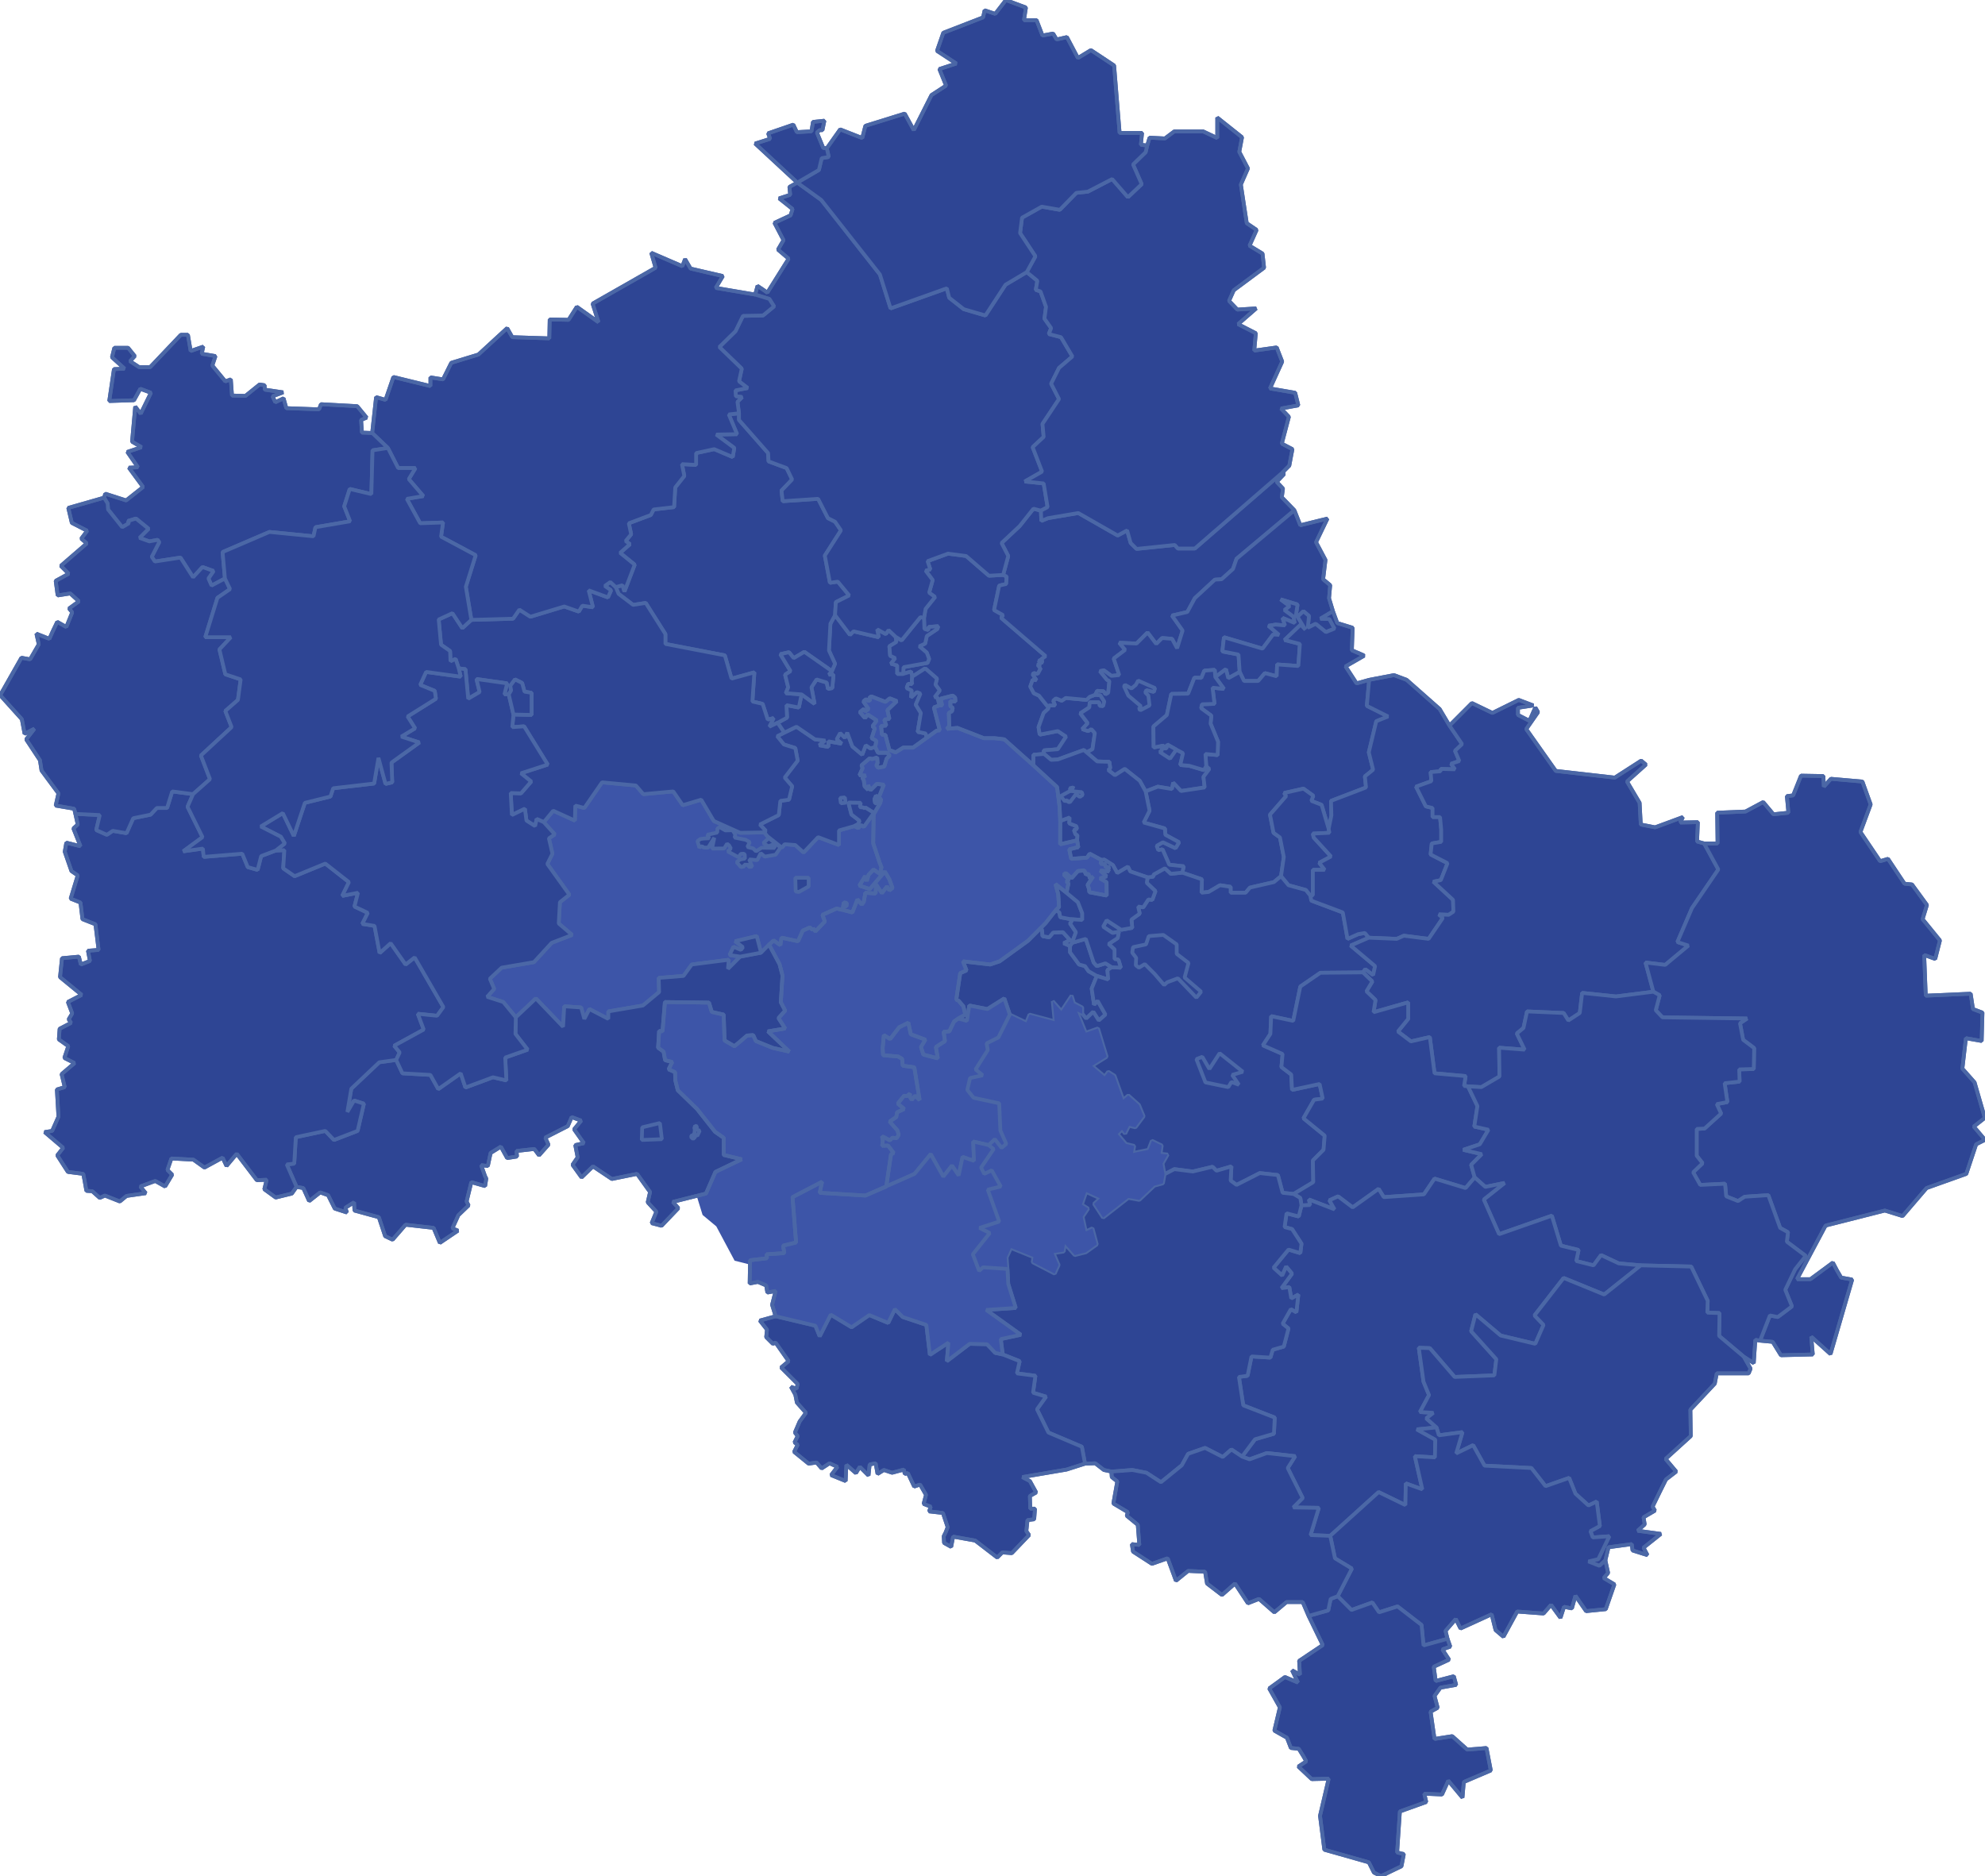 <?xml version="1.0" encoding="UTF-8"?> <svg xmlns="http://www.w3.org/2000/svg" viewBox="0 0 530 501" fill="none"> <g clip-path="url(#clip0_161_450)"> <path d="M154.593 285.325L229.75 175.961L324.46 215.064L268.858 354.978L196.143 336.647L191.255 327.483L187.589 324.428L185.144 316.485L154.593 285.325Z" fill="#3D55A8"></path> <path fill-rule="evenodd" clip-rule="evenodd" d="M247.448 174.268L245.452 172.583L247.028 171.846L247.448 169.846L250.287 167.951L250.498 167.214L247.974 167.424L247.869 168.267L246.818 167.951L246.713 165.002L247.133 162.581L249.657 159.422L248.079 158.263L249.024 154.894L247.133 152.367L248.394 152.052L247.658 149.84L253.125 147.839L257.957 148.471L264.055 153.736L267.837 153.525L268.783 153.946L268.678 155.947L266.788 156.368L265.42 162.897L267.837 164.265L267.312 165.002L279.188 175.216L278.137 175.953V176.058L277.4 176.479L277.61 176.9L277.822 177.006L277.61 177.216L277.085 177.532L277.19 177.638L277.715 178.375H277.928L277.085 179.954L276.035 179.743L275.72 180.06L276.77 181.639L275.72 181.534L275.09 183.324L276.035 185.113L277.4 185.745L279.925 188.904V189.22L278.663 190.378L277.295 194.168L277.61 196.169L282.447 195.221L284.652 196.696L282.447 200.065L278.663 200.381L278.767 201.328L275.93 201.539V204.382L268.152 197.433L266.575 197.222L265.525 197.117H262.688L255.645 194.379L253.125 194.59L252.81 194.695L253.44 193.852L253.335 190.378L253.86 190.062L254.175 189.957L254.385 189.009L253.755 188.588V187.219L255.12 187.325L255.015 186.272L254.385 185.745L251.127 186.588L251.548 188.377H250.812L250.287 186.272L249.55 186.167L250.917 184.376L249.76 182.797L250.183 181.218L247.028 178.48L243.56 180.691L243.245 179.322L241.144 179.954L241.249 178.164L247.658 177.006L248.079 175.953L247.448 174.268Z" fill="#2E4594" stroke="#4B67A6" stroke-linejoin="bevel"></path> <path fill-rule="evenodd" clip-rule="evenodd" d="M257.748 270.928L257.223 268.717L255.963 267.243L255.33 266.928L255.752 264.082L256.382 259.87L258.062 259.132L257.118 256.712L264.37 257.555L266.892 256.712L274.46 251.238L277.822 247.868L278.243 248.288L278.348 249.975L280.135 250.29L281.185 249.025L283.812 248.92L285.705 251.028L284.022 251.87L285.705 252.607V254.292L288.12 257.555L289.697 257.975L290.645 259.345L292.853 260.608L291.485 263.978L292.115 268.295L293.062 267.243L295.163 270.928L293.377 272.505L291.905 270.19L290.012 271.98L288.962 270.717V269.033L286.755 267.875L286.125 265.873L283.392 269.98L281.08 267.348L281.605 272.715L274.88 270.928L274.038 273.033L269.625 270.928L268.152 266.61L263.635 269.455L258.798 268.505L258.168 272.61L255.857 271.98L257.748 270.928Z" fill="#2E4594" stroke="#4B67A6" stroke-linejoin="bevel"></path> <path fill-rule="evenodd" clip-rule="evenodd" d="M130.055 266.19L131.947 264.082L130.791 261.345L133.944 258.397L142.562 256.923L147.291 251.765L152.756 249.658L149.183 246.606L149.499 240.919L152.021 238.917L146.135 230.706L147.501 227.969L146.556 223.862L148.132 222.808L145.189 219.545L147.712 216.491L153.492 219.123L153.597 215.121L156.014 215.754L160.744 208.91L169.782 209.752L171.779 212.069L179.766 211.332L182.289 215.016L187.228 213.542L190.591 219.228L197.633 222.387L204.044 222.282L204.935 223.329L208.766 226.35L209.509 225.44L212.347 225.652L214.553 227.651L218.441 223.545L224.012 225.652V221.755L228.11 220.597L229.163 221.123L229.899 220.28L230.634 220.808L233.105 217.35L233.261 217.438L233.156 225.23L234.887 230.431L235.353 231.577L234.988 233.398L233.23 232.202L231.915 233.607L231.435 235.26L231.004 233.94L229.463 236.498L232.249 237.413L236.255 232.73L237.464 234.812L238.304 237.127L237.464 237.76L236.833 236.707L235.468 238.497L233.919 236.177L233.786 238.602L232.42 238.497L231.054 238.392L230.634 240.814L230.109 241.551L228.951 240.182L227.585 243.656L225.131 243.005L225.312 241.976L225.994 242.01L226.1 241.107L225.304 241.007L224.959 242.982L223.382 242.604L219.597 244.288L220.23 246.078L217.706 248.71L217.075 247.868L216.97 248.288L216.234 247.658L214.343 248.5L213.082 251.343L208.668 250.395L208.353 252.395L206.566 251.132L203.203 254.398L202.047 249.975L196.267 251.343L198.368 252.923L197.843 253.66L195.846 252.817L194.795 255.028L197.633 255.45L194.375 258.712L194.585 256.293L184.706 257.555L182.499 260.608L175.877 261.135L175.983 264.925L171.674 268.505L162.425 270.085V272.085L157.381 269.455L156.014 272.085L155.173 269.033L150.654 268.717L150.339 274.19L143.088 266.61L137.727 271.665L134.364 267.558L130.055 266.19Z" fill="#3D55A8" stroke="#4B67A6" stroke-linejoin="bevel"></path> <path fill-rule="evenodd" clip-rule="evenodd" d="M202.887 220.175L207.932 217.648L208.353 213.859L210.666 213.542L211.506 209.962L209.509 207.646L212.977 203.119L212.347 199.749L209.298 198.802L207.512 196.59L209.404 195.643L212.662 194.063L217.601 197.433L220.334 197.749L218.756 199.012L221.175 199.433V197.959L224.748 198.591L223.382 197.433L224.327 195.748L225.588 197.012L226.219 195.643L227.585 199.328L230.214 201.539L231.16 199.012L232.42 199.854L233.681 199.433L234.417 201.013H236.833L237.569 201.75L236.728 202.592L236.098 204.698L234.417 205.013L233.996 204.382L234.312 203.75L234.207 202.276L232.841 202.697L232.21 202.487L230.004 204.382L230.319 205.119L229.478 207.014L231.16 207.119L230.214 207.646L230.634 208.383L230.844 209.962L231.79 210.91V209.647L232.42 211.014L234.101 209.331L235.993 209.541L234.788 212.581L234.54 213.168L234.627 212.911L233.892 212.489L233.471 213.436L233.681 214.491H233.996L234.522 213.226L235.257 213.332L235.047 214.384L233.471 217.123L233.261 217.438L233.105 217.35L233.282 217.031L231.054 215.649L230.844 215.858L230.529 215.649L229.581 215.543L229.793 214.384L226.528 214.349L227.343 217.506L229.517 219.175L229.163 220.07L228.11 220.597L224.012 221.755V225.652L218.441 223.545L214.553 227.651L212.347 225.652L209.509 225.44L208.766 226.35L204.935 223.329L204.044 222.282L204.464 221.86L202.887 220.175Z" fill="#2E4594" stroke="#4B67A6" stroke-linejoin="bevel"></path> <path fill-rule="evenodd" clip-rule="evenodd" d="M222.541 180.165H221.28L222.121 179.217L222.96 177.242L221.33 173.696L221.719 166.554L222.962 164.265L226.954 169.53L227.9 168.582L234.627 170.161L234.207 168.056L236.518 169.319L237.254 168.267L239.147 170.056L239.355 171.425L237.464 172.583L237.674 175.111L239.04 175.742L237.884 177.216L239.566 177.69L239.565 179.322V179.954H241.144L243.245 179.322L243.56 180.691L243.456 181.849L243.56 182.691L242.51 182.587L242.089 183.744L243.456 184.376L243.245 186.271L244.821 184.798L245.767 185.219L244.506 188.167L245.872 190.378L245.031 195.432L247.133 195.853L247.448 197.012L243.771 199.644H241.144L239.148 200.907L237.464 200.275L236.413 196.274L235.468 196.169L235.257 193.852L236.624 193.747L236.098 192.168L237.464 191.957L236.939 189.641L239.463 187.219L237.569 186.482L236.413 187.43L232.631 185.956L232.105 186.377L232.421 186.798L231.895 187.219L231.265 186.693L230.529 187.324L231.895 189.325L231.054 189.957L230.634 189.325L229.581 190.167L230.95 191.746L231.685 190.799L234.102 192.379L232.946 193.958L233.576 194.484L232.736 197.117L233.996 197.854L233.681 199.433L232.42 199.854L231.16 199.012L230.214 201.539L227.585 199.328L226.219 195.643L225.588 197.012L224.327 195.748L223.382 197.433L224.748 198.591L221.175 197.959V199.433L218.756 199.012L220.334 197.749L217.601 197.433L212.662 194.063L209.404 195.643L207.617 193.01L210.149 191.64L209.982 188.296L213.287 188.934L214.028 185.429L217.495 187.956L216.655 183.534L218.021 181.428L220.755 182.27L221.07 183.955L222.226 183.744L222.541 180.165Z" fill="#2E4594" stroke="#4B67A6" stroke-linejoin="bevel"></path> <path fill-rule="evenodd" clip-rule="evenodd" d="M243.56 180.691L247.028 178.48L250.183 181.218L249.76 182.797L250.917 184.376L249.55 186.167L250.287 186.272L250.812 188.377L249.339 188.904L250.917 195.011L250.075 195.116L247.448 197.012L247.133 195.853L245.031 195.432L245.872 190.378L244.506 188.167L245.767 185.219L244.821 184.798L243.245 186.272L243.455 184.376L242.089 183.744L242.195 183.323L242.51 182.587L243.56 182.691L243.455 181.85L243.56 180.691Z" fill="#2E4594" stroke="#4B67A6" stroke-linejoin="bevel"></path> <path fill-rule="evenodd" clip-rule="evenodd" d="M246.818 167.951L247.869 168.266L247.974 167.424L250.498 167.213L250.287 167.951L247.448 169.846L247.028 171.846L245.452 172.583L247.448 174.268L248.079 175.952L247.658 177.006L241.249 178.164L241.144 179.954H239.565V179.322L239.566 177.69L237.884 177.216L239.04 175.742L237.674 175.111L237.464 172.583L239.355 171.425L239.147 170.056L240.723 171.004L245.767 164.792L246.713 165.002L246.818 167.951Z" fill="#2E4594" stroke="#4B67A6" stroke-linejoin="bevel"></path> <path fill-rule="evenodd" clip-rule="evenodd" d="M287.385 220.597L287.595 221.335L286.755 221.65L287.175 222.807L287.7 223.019L287.595 224.387L283.077 225.44V224.914V219.228L285.6 218.28L285.495 219.86L287.385 220.597Z" fill="#2E4594" stroke="#4B67A6" stroke-linejoin="bevel"></path> <path fill-rule="evenodd" clip-rule="evenodd" d="M222.121 179.217L214.763 174.058L211.927 175.742L210.666 174.163L208.352 174.689L211.086 179.217L209.614 180.165L210.456 183.534L209.824 185.113L214.028 185.429L213.287 188.934L209.982 188.296L210.149 191.64L207.617 193.01L205.41 194.063L206.566 191.746L204.989 192.168L203.623 187.956L200.891 187.324L201.417 179.533L195.321 181.218L193.534 175.005L177.664 171.952V169.319L172.409 161.001L169.047 161.528L165.157 158.579L164.422 156.79L166.208 156.263L166.734 157.948L169.467 150.788L165.578 147.629L168.206 145.313L167.049 144.47L168.521 142.68L167.89 139.732L173.776 137.521L174.512 136.047L179.976 135.415L180.292 130.15L182.709 127.097L182.078 123.938L185.862 124.148V120.99L190.696 119.937L195.636 122.043L196.056 119.621L191.222 116.041L196.792 115.936L194.585 110.671L197.317 110.355V112.145L205.095 120.99L205.2 123.201L210.034 124.991L211.506 128.044L208.668 130.993L208.983 133.836L218.441 133.204L221.07 138.363L222.962 139.311L224.537 141.627L220.23 148.366L221.595 155.631L223.697 155.315L226.744 159L223.172 160.791L222.962 164.265L221.719 166.554L221.33 173.696L222.96 177.242L222.121 179.217Z" fill="#2E4594" stroke="#4B67A6" stroke-linejoin="bevel"></path> <path fill-rule="evenodd" clip-rule="evenodd" d="M282.447 195.221L277.61 196.169L277.295 194.168L278.663 190.378L279.925 189.22V188.904L280.027 188.693V188.377H281.71L281.185 187.114L281.923 186.482L283.498 187.114L284.548 186.377L290.12 186.904L290.96 186.061L292.43 185.535L293.798 185.64L294.848 187.325L294.533 188.588L293.587 188.482L293.483 187.535H290.96L290.855 188.904L288.435 190.483L290.435 193.116L288.962 194.695L290.538 195.221L291.38 194.695L292.325 195.748L291.695 200.065L290.12 200.907L289.382 200.275L282.447 202.803L280.66 202.908L278.767 201.328L278.663 200.381L282.447 200.065L284.652 196.696L282.447 195.221Z" fill="#2E4594" stroke="#4B67A6" stroke-linejoin="bevel"></path> <path fill-rule="evenodd" clip-rule="evenodd" d="M275.93 135.836L277.928 136.363L278.033 139.1L279.82 138.363L287.91 136.994L298.42 142.996L300.945 141.627L301.89 144.997L303.465 146.576L313.66 145.523L314.5 146.471H319.02L318.915 146.576L342.457 126.149L342.877 126.57L340.88 128.676L342.565 130.469L342.25 132.786L345.613 136.258L330.16 149.208L329.212 151.946L326.168 154.684L324.38 154.789L319.02 159.738L317.022 163.423L312.925 164.37L315.762 168.372L314.29 173.11L312.925 170.583L310.298 170.372L308.72 171.952L306.408 168.898L303.465 171.846L298.84 171.636L300.42 173.531L297.37 175.847L298.84 180.27L296.74 180.48L294.743 179.006L293.692 179.217L295.582 181.533L296.212 181.849L295.897 185.008L295.163 185.429L294.637 184.587L292.957 184.482L292.43 185.535L290.96 186.061L290.12 186.903L284.548 186.377L283.498 187.113L281.923 186.482L281.185 187.113L281.71 188.377H280.027V188.693L279.925 188.904L277.4 185.745L276.035 185.113L275.09 183.323L275.72 181.533L276.77 181.638L275.72 180.059L276.035 179.743L277.085 179.954L277.928 178.375H277.715L277.19 177.637L277.822 177.321L277.61 177.216L277.822 177.006L278.033 177.111L278.243 176.69L278.137 176.058V175.952L279.188 175.216L267.312 165.002L267.837 164.265L265.42 162.896L266.788 156.368L268.678 155.947L268.783 153.946L267.837 153.525L269.202 148.471L267.418 144.997L272.252 140.469L275.93 135.836Z" fill="#2E4594" stroke="#4B67A6" stroke-linejoin="bevel"></path> <path fill-rule="evenodd" clip-rule="evenodd" d="M196.371 104.249L199.63 103.617L197.317 101.827L198.053 98.457L192.062 92.666L196.371 88.454L198.368 84.348L203.728 84.243L206.671 81.821L205.41 79.82L201.626 78.662L202.257 76.346L203.833 77.399L204.884 78.136L210.56 69.081L207.722 66.659L209.194 64.132L206.776 59.499L211.086 57.498L211.611 55.814L208.037 52.971L210.981 52.023L210.77 49.917L212.872 48.759L219.282 53.392L234.942 73.292L237.779 82.347L252.81 76.978L253.44 79.505L257.327 82.558L263.108 84.243L268.467 76.03L274.142 72.66L276.98 74.977L276.56 77.399L277.822 77.82L279.293 81.927L278.873 85.085L280.66 87.612L280.027 89.192L283.288 90.034L286.335 95.193L282.762 98.247L280.66 102.459L282.762 106.565L278.348 113.198L278.663 116.673L275.72 119.41L278.243 125.939L273.618 128.571L278.663 129.097L279.712 135.415L277.928 136.363L275.93 135.837L272.252 140.469L267.418 144.997L269.202 148.471L267.837 153.525L264.055 153.736L257.957 148.471L253.125 147.839L247.658 149.84L248.394 152.052L247.133 152.367L249.024 154.894L248.079 158.263L249.657 159.422L247.133 162.581L246.713 165.002L245.767 164.792L240.724 171.004L239.147 170.057L237.254 168.267L236.518 169.319L234.207 168.056L234.627 170.162L227.9 168.582L226.954 169.53L222.962 164.265L223.172 160.791L226.744 159.001L223.697 155.315L221.595 155.631L220.23 148.366L224.537 141.627L222.962 139.311L221.07 138.363L218.441 133.204L208.983 133.836L208.668 130.993L211.506 128.044L210.034 124.991L205.2 123.201L205.095 120.99L197.317 112.145V110.355L196.897 107.302L198.158 106.038L196.477 105.828L196.371 104.249Z" fill="#2E4594" stroke="#4B67A6" stroke-linejoin="bevel"></path> <path fill-rule="evenodd" clip-rule="evenodd" d="M290.538 195.221L288.962 194.695L290.435 193.116L288.435 190.483L290.855 188.904L290.96 187.535H293.483L293.587 188.482L294.533 188.588L294.848 187.325L293.798 185.64L292.43 185.535L292.957 184.482L294.637 184.587L295.163 185.429L295.897 185.008L296.212 181.85L295.582 181.534L293.692 179.217L294.743 179.006L296.74 180.481L298.84 180.27L297.37 175.848L300.42 173.531L298.84 171.636L303.465 171.846L306.408 168.898L308.72 171.952L310.298 170.373L312.925 170.583L314.29 173.11L315.762 168.372L312.925 164.371L317.022 163.423L319.02 159.738L324.38 154.789L326.168 154.684L329.212 151.946L330.16 149.208L345.61 136.257L347.185 140.258L354.438 138.469L351.39 144.786L353.913 149.524L353.283 154.684L355.173 156.263L354.858 159.738L355.91 163.213L352.548 165.213L354.962 165.318L356.33 167.845L354.017 168.793L351.285 166.582L349.183 167.635L349.498 164.476L348.027 163.213L346.45 164.686L346.03 164.16L346.45 161.423L341.933 160.054L344.348 161.844L342.983 162.897L345.4 164.686L345.715 166.371L342.457 165.002L343.087 167.003L340.565 166.792L338.673 167.108L341.512 169.53L339.933 169.424L337.098 173.215L326.798 170.162L326.377 173.952L330.685 174.794L331.002 179.428L327.952 181.112L327.322 178.69L324.485 180.796L324.335 178.87L321.558 179.084L320.77 181.023L318.91 180.957L317.235 185.233L312.74 185.296L311.545 190.957L307.962 193.997L308.027 199.592L309.98 199.223L310.717 199.118L310.822 199.854H311.455L311.665 198.802L314.08 200.17L315.868 201.118L315.132 204.277L317.548 204.487L321.438 205.645L322.067 204.593L322.91 205.329L321.332 207.435L321.647 210.279L315.342 211.227L313.24 209.015L312.925 210.7L309.14 210.067L305.882 211.332L304.308 208.488L300.312 205.329L297.685 207.014L295.897 205.645L296.425 205.119L296.212 203.434L292.957 203.329L290.12 200.907L291.695 200.065L292.325 195.748L291.38 194.695L290.538 195.221Z" fill="#2E4594" stroke="#4B67A6" stroke-linejoin="bevel"></path> <path fill-rule="evenodd" clip-rule="evenodd" d="M278.137 55.182L282.973 56.024L287.385 51.497L290.435 51.181L296.95 47.811L301.155 52.655L304.832 49.18L302.52 43.916L305.882 40.651L306.303 38.861L306.933 36.756L311.033 36.966L313.555 35.071H321.228L325.01 36.861V31.386L331.632 36.65L330.897 40.546L333.207 44.968L331.317 49.285L332.892 59.604L335.52 61.394L333.63 65.606L337.098 67.712L337.517 71.502L329.425 77.504L328.163 80.347L330.37 82.663L335.415 82.347L330.582 86.559L335.31 88.981L334.89 93.614L340.88 92.772L342.353 96.562L339.092 103.722L345.82 104.88L346.66 108.249L342.038 109.092L344.137 111.303L342.248 118.463L345.085 119.937L344.243 124.359L342.457 126.149L319.02 146.471H314.5L313.66 145.524L303.465 146.576L301.89 144.997L300.945 141.627L298.42 142.996L287.91 136.994L279.82 138.363L278.033 139.1L277.928 136.363L279.712 135.415L278.663 129.097L273.618 128.571L278.243 125.939L275.72 119.41L278.663 116.673L278.348 113.198L282.762 106.565L280.66 102.459L282.762 98.247L286.335 95.193L283.288 90.034L280.027 89.192L280.66 87.612L278.873 85.085L279.293 81.927L277.822 77.82L276.56 77.399L276.98 74.977L274.142 72.66L276.455 68.449L272.358 62.236L272.882 58.13L278.137 55.182Z" fill="#2E4594" stroke="#4B67A6" stroke-linejoin="bevel"></path> <path fill-rule="evenodd" clip-rule="evenodd" d="M337.098 173.215L339.933 169.424L341.512 169.53L338.673 167.108L340.565 166.792L343.087 167.003L342.457 165.002L345.715 166.371L345.4 164.687L342.983 162.897L344.348 161.844L341.933 160.054L346.45 161.423L346.03 164.16L346.45 164.687L348.553 168.161L347.29 166.792L342.983 170.899L347.08 171.952L346.66 177.848L340.988 177.427L340.88 180.586L337.728 179.743L335.94 181.85H332.158L331.002 179.428L330.685 174.795L326.377 173.952L326.798 170.162L337.098 173.215Z" fill="#2E4594" stroke="#4B67A6" stroke-linejoin="bevel"></path> <path fill-rule="evenodd" clip-rule="evenodd" d="M342.783 228.844L342.038 233.97L340.142 235.55L333.735 237.023L332.577 238.392H328.582V236.812L325.745 236.39L322.7 238.182L320.808 238.392L320.913 234.812L315.658 233.021L316.077 231.336L312.19 230.916L310.402 226.809L309.245 227.019L308.825 225.862L310.505 224.915L313.87 226.494L314.815 224.915L311.137 222.915L311.033 221.23L305.358 219.65L306.933 216.491L305.882 211.332L309.14 210.067L312.925 210.7L313.24 209.015L315.342 211.227L321.647 210.279L321.332 207.435L322.91 205.329L322.067 204.593L321.858 201.328L325.115 201.644L325.22 198.065L323.225 193.221L323.435 191.115L320.7 189.115L320.913 188.061L324.275 187.956L323.75 183.639L326.798 183.955L324.485 180.796L327.322 178.69L327.952 181.112L331.002 179.428L332.158 181.85H335.94L337.728 179.743L340.88 180.586L340.988 177.427L346.66 177.848L347.08 171.952L342.983 170.899L347.29 166.792L348.553 168.161L346.45 164.687L348.027 163.213L349.498 164.476L349.183 167.635L351.285 166.582L354.017 168.793L356.33 167.845L354.962 165.318L352.548 165.213L355.91 163.213L357.065 166.371L361.163 167.635L360.955 173.637L363.897 174.9L364.212 175.111L359.272 177.953L362.215 182.481L365.577 181.534L364.947 188.482L370.623 191.326L367.47 192.589L365.473 200.907L366.63 205.54L364.423 207.33L364.738 210.279L355.382 213.859L355.49 217.753L354.752 221.335L352.863 214.911L350.127 213.859L350.652 212.489L348.027 210.595L342.877 211.752L343.402 212.594L339.092 217.543L340.038 222.387L341.748 223.625L342.783 228.844Z" fill="#2E4594" stroke="#4B67A6" stroke-linejoin="bevel"></path> <path fill-rule="evenodd" clip-rule="evenodd" d="M315.132 204.277L315.868 201.118L314.08 200.17L311.665 198.802L311.455 199.854H310.822L310.717 199.117L309.98 199.222L308.027 199.592L307.962 193.997L311.545 190.957L312.74 185.296L317.235 185.233L318.91 180.957L320.77 181.023L321.558 179.084L324.335 178.87L324.485 180.796L326.798 183.955L323.75 183.639L324.275 187.956L320.913 188.061L320.7 189.114L323.435 191.115L323.225 193.221L325.22 198.065L325.115 201.644L321.858 201.328L322.067 204.593L321.438 205.645L317.548 204.487L315.132 204.277Z" fill="#2E4594" stroke="#4B67A6" stroke-linejoin="bevel"></path> <path fill-rule="evenodd" clip-rule="evenodd" d="M353.702 232.285H350.548V239.024L349.918 239.234L348.658 237.655L344.033 236.39L342.038 233.97L342.783 228.844L341.748 223.625L340.038 222.387L339.092 217.543L343.402 212.594L342.877 211.752L348.027 210.594L350.652 212.489L350.127 213.858L352.863 214.911L354.752 221.335L354.962 222.387L350.548 222.597L350.76 223.65L355.382 228.704L352.233 230.388L353.702 232.285Z" fill="#2E4594" stroke="#4B67A6" stroke-linejoin="bevel"></path> <path fill-rule="evenodd" clip-rule="evenodd" d="M292.853 257.975L295.163 257.238L296.845 258.29L295.688 259.027L295.897 261.555L292.853 260.608L290.645 259.345L289.697 257.975L288.12 257.555L285.705 254.292V252.607L286.23 251.765L289.908 250.71L292.01 257.027L292.853 257.975Z" fill="#2E4594" stroke="#4B67A6" stroke-linejoin="bevel"></path> <path fill-rule="evenodd" clip-rule="evenodd" d="M283.077 244.921L285.81 245.446L286.23 245.868L285.705 246.606L287.28 248.921L286.23 251.765L285.705 252.607L284.022 251.87L285.705 251.028L283.812 248.921L281.185 249.025L280.135 250.29L278.348 249.975L278.243 248.288L277.822 247.868L279.188 246.498L281.923 243.024L282.868 243.656L283.077 244.921Z" fill="#2E4594" stroke="#4B67A6" stroke-linejoin="bevel"></path> <path fill-rule="evenodd" clip-rule="evenodd" d="M284.757 238.392L287.805 240.919L288.962 243.866V245.656L285.81 245.446L283.077 244.921L282.868 243.656L281.923 243.024L282.762 242.181L282.553 238.812L281.817 236.075L284.757 238.392Z" fill="#2E4594" stroke="#4B67A6" stroke-linejoin="bevel"></path> <path fill-rule="evenodd" clip-rule="evenodd" d="M295.163 270.928L293.062 267.243L292.115 268.295L291.485 263.978L292.853 260.608L295.897 261.555L295.688 259.027L296.845 258.293L299.26 258.397L298.63 256.293L297.58 256.082V253.555L296.002 252.08L298.42 250.5L298.735 248.815L297.055 249.132L294.533 247.446L295.478 245.763L299.365 248.288L302.31 247.763L302.1 245.551L304.308 243.971L303.887 242.077L305.252 242.286L306.618 240.182L307.67 240.287L308.51 237.97L306.197 235.76L306.408 234.285L307.985 234.075V233.548L311.033 231.863L312.61 233.338L315.658 233.021L320.913 234.812L320.808 238.392L322.7 238.182L325.745 236.39L328.582 236.812V238.392H332.577L333.735 237.023L340.142 235.55L342.038 233.97L344.033 236.39L348.658 237.655L349.918 239.234L350.127 240.497L358.535 243.656L359.798 250.71L362.635 249.448L364.423 249.132L365.473 250.395L360.637 252.502L367.155 257.975L366.63 260.397L364.527 258.817L363.897 259.66L352.548 259.765L347.185 263.45L345.295 272.613L339.408 271.35L339.197 276.085L337.202 279.14L342.457 281.457L342.142 284.933L344.77 286.933L344.98 291.038L352.337 289.457L353.178 293.355L350.863 293.67L348.027 298.62L353.702 303.252L353.387 307.043L350.548 309.885L350.652 315.678L345.4 318.835L342.457 318.52L341.197 313.783L336.36 313.255L330.16 316.413L328.582 315.255L328.793 311.465L324.8 312.625L323.75 311.57L318.495 312.835L313.555 312.202L310.928 313.572L310.402 310.728L311.77 308.305L309.875 308.095L310.19 305.885L307.565 304.62L306.618 307.043L302.52 307.885L302.835 305.99L300.63 305.462L298.42 302.83L299.575 301.673L300.42 302.725L301.47 300.62L303.15 301.04L305.358 298.092L304.098 295.04L301.26 292.512L299.892 293.67L297.58 287.248L295.897 286.195L294.952 287.457L291.59 284.615L295.478 282.195L293.168 274.613L289.908 275.77L287.595 270.085L288.962 270.717L290.012 271.98L291.905 270.19L293.377 272.505L295.163 270.928Z" fill="#2E4594" stroke="#4B67A6" stroke-linejoin="bevel"></path> <path fill-rule="evenodd" clip-rule="evenodd" d="M328.793 288.933L327.952 290.3L321.858 289.038L319.44 282.825L321.017 282.195L322.91 285.457L325.64 281.248L331.842 286.195L329.002 287.035L330.793 289.67L328.793 288.933Z" fill="#2E4594" stroke="#4B67A6" stroke-linejoin="bevel"></path> <path fill-rule="evenodd" clip-rule="evenodd" d="M352.233 230.388L355.382 228.704L350.76 223.65L350.548 222.597L354.962 222.387L354.752 221.335L355.49 217.753L355.382 213.858L364.738 210.279L364.423 207.33L366.63 205.54L365.473 200.907L367.47 192.589L370.623 191.326L364.947 188.482L365.577 181.533L372.2 180.27L375.562 181.533L384.39 189.325L387.017 193.747L390.38 198.696L389.33 199.749L388.488 200.486L389.067 201.855L389.645 203.224L388.54 203.592L387.438 203.961L388.488 205.435L384.705 205.329L384.6 205.961L381.975 206.172L382.185 208.594L378.085 210.067L380.71 215.333L382.5 215.754V218.175H384.495L384.808 221.508L384.81 224.809L382.29 225.229L381.975 228.179L386.493 230.494L384.705 235.023L382.71 235.442L387.962 240.287L388.067 243.446L386.808 244.288L384.18 244.183L385.233 245.131L381.447 250.71L374.827 249.868L372.935 250.71L365.473 250.395L364.423 249.132L362.635 249.447L359.798 250.71L358.535 243.656L350.127 240.497L349.918 239.234L350.548 239.024V232.285H353.702L352.233 230.388Z" fill="#2E4594" stroke="#4B67A6" stroke-linejoin="bevel"></path> <path fill-rule="evenodd" clip-rule="evenodd" d="M455.015 225.229L458.8 232.178L451.757 242.499L447.87 251.553L450.81 252.502L444.613 257.66L439.355 257.027L441.457 264.82L431.473 266.085L422.438 265.135L421.805 270.507L418.757 272.505L417.495 270.507L407.723 270.085L406.775 274.507L404.99 275.98L407.092 280.298L400.26 279.772L400.365 287.457L395.53 290.3L391.957 290.09L390.905 289.985L391.325 287.353L383.025 286.615L381.765 276.928L376.717 278.087L373.25 275.455L375.983 272.085V267.663L366.735 270.298L367.26 267.033L364.842 264.715L366.418 262.082L363.897 259.66L364.527 258.817L366.63 260.397L367.155 257.975L360.637 252.502L365.473 250.395L372.935 250.71L374.827 249.868L381.447 250.71L385.233 245.131L384.18 244.183L386.808 244.288L388.067 243.446L387.962 240.287L382.71 235.442L384.705 235.023L386.493 230.494L381.975 228.179L382.29 225.229L384.81 224.809L384.808 221.508L384.495 218.175H382.5V215.754L380.71 215.333L378.085 210.067L382.185 208.594L381.975 206.172L384.6 205.961L384.705 205.329L388.488 205.435L387.438 203.961L389.645 203.224L388.488 200.486L390.38 198.696L387.017 193.75L393.007 187.744L398.478 190.376L405.517 186.903L409.408 188.38L405.305 189.009L405.308 190.908L408.355 192.483L409.933 188.905L410.668 190.166L407.515 194.695L415.395 205.856L431.158 207.646L438.2 203.118L439.465 204.174L434.42 208.697L437.783 214.382L438.098 220.172L441.88 220.914L449.348 218.177L448.613 219.647L453.34 219.542L453.13 224.702L455.015 225.229Z" fill="#2E4594" stroke="#4B67A6" stroke-linejoin="bevel"></path> <path fill-rule="evenodd" clip-rule="evenodd" d="M447.87 251.553L451.757 242.499L458.8 232.178L455.015 225.229H458.587L458.483 217.016L466.05 216.701L470.78 214.174L473.512 217.438L477.507 217.016L477.085 212.594L478.767 212.384L480.87 207.119L486.86 207.225L486.965 210.067L488.858 207.962L497.265 208.699L499.473 214.806L496.74 222.177L501.993 229.968L504.098 229.336L508.51 235.97L510.507 236.18L514.503 241.656L513.345 245.446L517.97 251.132L516.707 256.082L514.712 255.345L513.765 255.028L514.185 265.873L526.168 265.348L526.798 269.455L529.32 270.402V270.507L529.11 277.983L524.905 277.245L523.96 285.353L527.217 289.038L529.95 298.515L527.008 300.83L529.845 304.2L529.95 304.41L527.638 305.567L525.01 313.465L514.398 317.255L507.985 324.733L503.255 323.257L487.49 327.26L487.28 327.575L479.817 341.58H483.392L489.382 337.158L490.433 339.158L491.587 341.158L494.533 341.685L488.752 361.582L483.603 356.952L484.022 361.69L475.51 361.9L473.303 358.32L469.94 358.005L472.567 351.265L474.67 351.688L478.452 348.842L476.665 344.42L479.293 338.947L482.13 335.368L477.085 331.575L477.402 329.048L475.3 327.892L472.145 319.15L465.84 319.572L464.055 320.73L460.9 319.467L460.585 316.098L453.965 316.413L452.072 313.045L454.595 310.623L453.02 308.623V301.46L455.12 301.355L459.535 297.358L458.377 294.83L461.215 294.303L460.48 289.248L464.475 288.825L464.37 285.562L468.257 285.457L468.363 279.877L465.42 277.665L464.58 273.243L466.473 271.98L443.875 271.663L442.087 269.77L443.14 265.767L441.457 264.82L439.355 257.027L444.613 257.66L450.81 252.502L447.87 251.553Z" fill="#2E4594" stroke="#4B67A6" stroke-linejoin="bevel"></path> <path fill-rule="evenodd" clip-rule="evenodd" d="M353.702 303.252L348.027 298.62L350.863 293.67L353.178 293.355L352.337 289.457L344.98 291.038L344.77 286.933L342.142 284.933L342.457 281.457L337.202 279.14L339.197 276.085L339.408 271.35L345.295 272.613L347.185 263.45L352.548 259.765L363.897 259.66L366.42 262.082L364.842 264.715L367.26 267.033L366.735 270.298L375.983 267.663V272.085L373.25 275.455L376.717 278.087L381.765 276.928L383.025 286.615L391.325 287.353L390.905 289.985L391.957 290.09L394.48 295.355L393.64 300.83L397.423 301.673L395.11 305.567L390.695 307.043L395.635 308.2L392.8 311.045L393.745 314.415L391.325 317.255L383.025 314.73L380.185 318.94L369.465 319.678L368.1 317.465L361.163 322.415L357.275 319.467L354.962 320.52L356.33 322.942L349.498 320.31L349.812 321.783L347.5 321.89L347.185 319.887L345.4 318.835L350.652 315.678L350.548 309.885L353.387 307.043L353.702 303.252Z" fill="#2E4594" stroke="#4B67A6" stroke-linejoin="bevel"></path> <path fill-rule="evenodd" clip-rule="evenodd" d="M407.09 280.298L404.99 275.98L406.775 274.507L407.723 270.085L417.495 270.507L418.757 272.507L421.805 270.507L422.438 265.135L431.473 266.085L441.457 264.82L443.14 265.767L442.087 269.77L443.875 271.665L466.473 271.98L464.58 273.243L465.42 277.665L468.363 279.877L468.257 285.457L464.37 285.565L464.475 288.825L460.48 289.248L461.215 294.303L458.377 294.83L459.535 297.358L455.12 301.358L453.02 301.462V308.623L454.595 310.623L452.072 313.045L453.965 316.413L460.585 316.098L460.9 319.467L464.055 320.73L465.84 319.572L472.145 319.15L475.3 327.892L477.402 329.05L477.085 331.575L482.13 335.368L479.293 338.947L476.665 344.423L478.452 348.842L474.67 351.688L472.567 351.265L469.94 358.005L468.678 357.795L468.257 364.005L465.63 362.32L459.01 356.743L459.115 350.635L455.858 350.527L455.962 347.37L451.548 338.21L438.095 337.892L432.21 337.368L427.48 335.155L425.483 337.892L420.858 336.735L421.488 333.788L416.76 332.627L414.342 324.627L400.26 329.575L396.163 320.31L401.733 315.887L396.582 316.94L393.745 314.415L392.8 311.045L395.635 308.2L390.695 307.043L395.11 305.567L397.423 301.673L393.64 300.83L394.48 295.355L391.957 290.09L395.53 290.3L400.365 287.457L400.26 279.772L407.09 280.298Z" fill="#2E4594" stroke="#4B67A6" stroke-linejoin="bevel"></path> <path fill-rule="evenodd" clip-rule="evenodd" d="M392.8 355.478L399.525 362.952L398.998 367.27L388.382 367.692L381.765 360.005L378.82 359.9L380.08 368.955L381.553 372.535L379.135 377.062L382.71 377.272L380.815 378.748L383.55 381.17L378.295 381.695L383.235 384.435L383.13 389.17L377.77 388.855L379.765 397.7L375.353 396.12L375.248 401.91L368.1 398.438L355.173 410.125L349.918 409.915L352.127 402.647L345.295 402.543L347.815 400.017L343.822 392.012L345.82 388.855L338.252 388.012L333.63 389.697L331.632 388.96L335.1 384.327L340.142 382.855L340.353 378.535L331.947 375.272L330.793 367.692L333.103 367.375L334.155 362.215L339.197 362.533L339.827 360.425L342.772 359.582L344.033 354.74L342.457 353.478L344.665 349.58L346.135 350.423L346.66 345.685L344.77 346.738L344.243 343.683L342.142 344L344.98 340.105L343.402 338.21L342.353 340.632L340.038 338.525L344.033 333.68L347.185 334.63L347.5 332.103L344.98 328.207L342.983 327.68L343.507 323.995L346.765 324.837L347.5 321.89L349.812 321.783L349.498 320.31L356.33 322.942L354.962 320.52L357.275 319.467L361.163 322.415L368.1 317.465L369.465 319.678L380.185 318.94L383.025 314.728L391.325 317.255L393.745 314.413L396.582 316.94L401.733 315.885L396.163 320.31L400.26 329.575L414.342 324.627L416.76 332.627L421.488 333.788L420.858 336.735L425.483 337.892L427.48 335.155L432.21 337.368L438.095 337.892L428.32 345.685L417.495 341.262L409.717 351.265L412.137 353.793L409.928 358.845L400.68 356.635L393.955 350.95L392.8 355.478Z" fill="#2E4594" stroke="#4B67A6" stroke-linejoin="bevel"></path> <path fill-rule="evenodd" clip-rule="evenodd" d="M117.759 172.162L117.128 165.424L120.807 163.739L123.434 167.74L125.852 165.529L136.992 165.213L138.673 162.791L141.616 164.686L150.654 161.949L154.543 163.318L155.489 161.738L158.327 162.16L157.17 157.632L162.32 159.527L163.161 157.632L161.48 156.474L162.951 155.421L164.422 156.79L165.157 158.579L169.047 161.528L172.409 161.001L177.664 169.319V171.952L193.534 175.005L195.321 181.218L201.417 179.533L200.891 187.325L203.623 187.956L204.989 192.168L206.566 191.746L205.41 194.063L207.617 193.01L209.404 195.643L207.512 196.59L209.298 198.802L212.347 199.749L212.977 203.119L209.509 207.646L211.506 209.962L210.666 213.542L208.353 213.859L207.932 217.648L202.887 220.175L204.464 221.86L204.044 222.282L197.633 222.387L190.591 219.228L187.228 213.542L182.289 215.016L179.766 211.332L171.779 212.069L169.782 209.752L160.744 208.91L156.014 215.754L153.597 215.121L153.492 219.123L147.712 216.491L145.189 219.545L143.298 218.703L142.877 220.597L140.565 219.123L140.145 215.964L136.676 217.648L136.361 211.752L139.094 211.857L141.826 208.699L139.094 206.488L146.24 204.171L139.934 193.958L136.781 194.168L137.097 190.799L141.931 190.904V185.008L140.04 184.692L139.409 182.376L137.517 181.428L136.256 183.113L136.466 184.376L135.836 185.429H134.679L135.415 182.481L127.218 181.323L128.059 184.798L125.01 186.588L124.275 178.69L122.488 178.48L121.647 175.953L120.281 176.585L120.176 173.847L117.759 172.162Z" fill="#2E4594" stroke="#4B67A6" stroke-linejoin="bevel"></path> <path fill-rule="evenodd" clip-rule="evenodd" d="M398.998 367.27L399.525 362.952L392.8 355.478L393.955 350.95L400.68 356.637L409.928 358.848L412.137 353.793L409.717 351.265L417.495 341.262L428.32 345.685L438.095 337.892L451.548 338.21L455.962 347.37L455.858 350.527L459.115 350.635L459.01 356.743L465.63 362.32L467.418 365.48L466.892 366.745H458.377L457.853 369.483L451.337 376.43L451.442 383.485L444.717 389.592L447.553 392.962L444.822 395.067L443.245 398.228L441.248 402.332L441.88 403.385L438.83 405.175L439.145 407.07L437.255 408.755L443.455 409.598L438.83 413.285L439.88 415.285L435.887 414.022L435.678 412.337L429.478 413.18L428.635 416.652L427.06 418.125L424.118 416.967L426.745 416.337L429.688 410.23L425.272 410.545L424.642 408.86L427.165 407.493L426.325 400.965L424.118 402.017L420.647 398.86L418.967 394.647L412.663 396.858L408.877 392.012L396.373 391.382L393.325 385.908L388.805 388.118L390.485 382.433L384.18 383.275L383.55 381.17L380.815 378.748L382.71 377.272L379.135 377.062L381.555 372.535L380.08 368.955L378.82 359.9L381.765 360.005L388.382 367.692L398.998 367.27Z" fill="#2E4594" stroke="#4B67A6" stroke-linejoin="bevel"></path> <path fill-rule="evenodd" clip-rule="evenodd" d="M220.755 39.599L224.327 34.544L230.214 36.861L231.054 33.597L241.564 30.333L243.981 34.755L248.709 25.384L252.6 22.857L250.812 18.435L255.33 16.961L250.183 13.591L251.863 8.748L262.478 4.641L262.897 2.746L265.735 3.694L268.572 0.008L273.933 2.009L273.408 5.378H276.77L278.348 9.485L281.185 8.958L282.132 10.538L284.863 9.906L287.805 15.486L291.275 13.381L297.475 17.487L298.945 35.492H304.938L304.623 38.651L306.303 38.861L305.882 40.651L302.52 43.916L304.832 49.18L301.155 52.655L296.95 47.811L290.435 51.181L287.385 51.497L282.973 56.024L278.137 55.182L272.882 58.13L272.358 62.236L276.455 68.449L274.142 72.661L268.467 76.03L263.108 84.243L257.327 82.558L253.44 79.505L252.81 76.978L237.779 82.347L234.942 73.292L219.282 53.392L212.872 48.759L218.651 45.39L219.387 42.231L221.28 41.915L220.755 39.599Z" fill="#2E4594" stroke="#4B67A6" stroke-linejoin="bevel"></path> <path fill-rule="evenodd" clip-rule="evenodd" d="M211.821 33.281L212.767 35.281L216.655 35.071L217.075 32.544L220.125 32.228L219.597 34.755H218.862L218.126 35.386L219.809 39.493L220.755 39.599L221.28 41.915L219.387 42.231L218.651 45.389L212.872 48.759L201.626 38.335L205.62 37.072L205.095 35.597L211.821 33.281Z" fill="#2E4594" stroke="#4B67A6" stroke-linejoin="bevel"></path> <path fill-rule="evenodd" clip-rule="evenodd" d="M271.202 349.265L269.202 342.842L268.993 338.842L268.783 335.788L269.94 333.26L275.93 335.683L275.72 337.053L281.605 340.105L282.658 337.788L281.29 334.63L284.022 334.207L284.337 332.207L286.965 335.155L289.908 334.418L292.853 332.312L291.695 327.998L289.908 328.837L289.067 324.942L290.538 322.733L288.858 321.678L290.012 318.308L293.692 319.993L292.115 321.467L294.533 325.152L301.26 319.887L304.202 320.415L308.195 316.623L310.505 315.993L310.928 313.572L313.555 312.202L318.495 312.835L323.75 311.57L324.8 312.625L328.793 311.465L328.582 315.255L330.16 316.413L336.36 313.255L341.197 313.783L342.457 318.52L345.4 318.835L347.185 319.887L347.5 321.89L346.765 324.837L343.507 323.995L342.983 327.68L344.98 328.207L347.5 332.103L347.185 334.63L344.033 333.68L340.038 338.525L342.353 340.632L343.402 338.21L344.98 340.105L342.142 344L344.243 343.685L344.77 346.738L346.66 345.685L346.135 350.423L344.665 349.58L342.457 353.478L344.033 354.74L342.772 359.582L339.827 360.425L339.197 362.533L334.155 362.215L333.103 367.375L330.793 367.692L331.947 375.272L340.355 378.535L340.142 382.855L335.1 384.327L331.632 388.96L328.793 387.065L326.483 389.065L321.752 386.645L317.233 388.223L315.553 391.277L309.98 395.805L306.092 393.277L302.31 392.54L296.74 392.962L294.743 392.54L292.43 390.75L289.697 390.855L288.858 386.327L279.925 382.538L276.875 376.325L279.293 372.955L275.825 371.902L276.455 367.375L271.517 366.745L272.252 363.48L267.733 361.69L267.207 357.582L272.567 356.425L263.32 349.793L271.202 349.265Z" fill="#2E4594" stroke="#4B67A6" stroke-linejoin="bevel"></path> <path fill-rule="evenodd" clip-rule="evenodd" d="M379.765 397.7L377.77 388.855L383.13 389.17L383.235 384.435L378.295 381.695L383.55 381.17L384.18 383.275L390.485 382.433L388.805 388.118L393.325 385.908L396.373 391.382L408.877 392.012L412.663 396.858L418.967 394.647L420.647 398.86L424.118 402.017L426.325 400.965L427.165 407.493L424.642 408.86L425.272 410.545L429.688 410.23L426.745 416.337L424.118 416.967L427.06 418.125L428.635 416.652L429.373 420.022L428.215 421.39L431.053 423.075L428.74 429.71L423.488 430.235L420.647 426.13L419.702 429.5L417.6 429.077L416.655 432.025L414.132 428.553L412.137 430.868L405.095 430.34L401.418 437.08L399.312 435.29L398.262 431.077L389.96 434.868L388.7 432.34L385.967 435.5L386.493 437.605L380.08 439.395L379.555 433.92L373.145 428.973L368.205 430.553L366.418 427.92L360.848 429.92L357.17 426.235L360.955 418.863L356.435 416.125L355.173 410.125L368.1 398.438L375.248 401.913L375.353 396.12L379.765 397.7Z" fill="#2E4594" stroke="#4B67A6" stroke-linejoin="bevel"></path> <path fill-rule="evenodd" clip-rule="evenodd" d="M340.25 462.137L341.723 455.928L338.882 450.873L343.087 447.817L346.555 449.293L344.98 446.027L347.08 447.188L346.87 443.502L353.178 439.29L349.392 431.498L354.647 430.025L355.277 426.973L357.17 426.235L360.848 429.92L366.418 427.92L368.205 430.55L373.145 428.973L379.555 433.92L380.08 439.395L386.493 437.605L387.228 439.712L385.127 440.45L386.913 443.188L382.815 445.08L383.34 448.873L388.173 447.608L388.805 449.925L384.6 450.663L383.025 452.873L383.865 456.033L381.975 457.085L383.025 464.35L387.752 463.613L391.748 467.192L394.48 466.983L396.897 466.772L398.053 472.775L390.905 475.827L390.8 476.353L390.485 480.04L386.702 475.51L385.02 479.197L380.29 478.985L380.815 481.197L373.775 483.725L373.04 494.675L374.827 495.095L374.197 498.36L368.73 500.993L366.84 500.045L365.473 497.308L353.598 493.938L352.442 484.882L354.752 474.985L350.233 475.09L346.66 471.723L348.762 470.353L348.132 469.195L346.765 466.983L344.665 466.772L343.613 464.035L340.25 462.137Z" fill="#2E4594" stroke="#4B67A6" stroke-linejoin="bevel"></path> <path fill-rule="evenodd" clip-rule="evenodd" d="M315.553 391.277L317.233 388.223L321.752 386.645L326.483 389.065L328.793 387.065L331.632 388.96L333.63 389.697L338.252 388.012L345.82 388.855L343.822 392.012L347.815 400.017L345.295 402.543L352.127 402.647L349.918 409.915L355.173 410.125L356.435 416.125L360.955 418.863L357.17 426.235L355.277 426.973L354.647 430.025L349.392 431.498L347.815 427.815H343.507L340.25 430.55L336.887 427.605L336.15 426.973L333.207 428.13L329.74 422.865L326.272 425.92L322.277 422.865L321.752 419.705L317.233 419.495L313.975 422.127L311.77 416.125L307.565 417.6L302.52 414.337L302.205 412.337L304.202 412.548L303.78 407.175L300.84 404.755L301.155 403.805L297.265 401.49L298.315 395.595L296.845 394.435L296.74 392.962L302.31 392.54L306.092 393.277L309.98 395.805L315.553 391.277Z" fill="#2E4594" stroke="#4B67A6" stroke-linejoin="bevel"></path> <path fill-rule="evenodd" clip-rule="evenodd" d="M227.375 354.425L232.105 351.16L237.149 353.267L238.935 349.58L241.038 351.688L247.343 353.793L248.289 361.795L253.23 358.53L252.81 363.48L258.902 358.845L263.53 358.952L265.735 361.267L267.733 361.69L272.252 363.48L271.517 366.745L276.455 367.375L275.825 371.902L279.293 372.955L276.875 376.325L279.925 382.538L288.858 386.327L289.697 390.855L284.757 392.435L272.988 394.435L274.985 395.49L276.665 398.543L274.985 399.49L275.09 402.858H276.35L276.14 405.702L274.355 405.913L274.038 408.86L274.775 409.915L270.15 414.757L267.627 414.548L266.26 415.915L260.377 411.387L254.49 410.335L253.965 413.072L252.072 412.02L251.968 410.23L252.495 409.178L253.02 407.808L251.757 404.017L248.079 403.595L248.499 402.332L246.607 401.595L247.238 399.175L245.662 396.438L244.086 396.962L242.405 393.382L241.564 393.592L241.354 392.435L238.2 393.277L235.993 392.54L234.312 393.592L233.786 390.75L232.21 391.065L231.895 394.015L229.581 391.697L228.53 393.382L226.009 391.17L225.904 392.75L225.798 395.49L221.911 393.91L223.592 391.697L221.49 390.75L219.387 392.12L218.021 390.54L215.915 390.855L212.027 387.697L212.973 385.8L212.132 385.17L212.973 383.483L212.237 382.538L213.502 379.59L215.184 377.272L212.767 374.535L212.347 372.43L211.191 370.325L212.662 370.85L212.977 369.587L208.563 365.165L210.56 363.48L207.091 358.53L206.356 358.845L204.569 357.058L204.78 355.058L202.887 352.635L207.091 351.478L217.706 354.005L218.862 356.848L221.805 351.055L227.375 354.425Z" fill="#2E4594" stroke="#4B67A6" stroke-linejoin="bevel"></path> <path fill-rule="evenodd" clip-rule="evenodd" d="M267.103 301.882L266.788 294.618L259.957 293.145L258.272 291.038L259.007 287.877L262.373 287.14L260.483 285.562L263.74 280.405L263.425 278.613L266.575 277.033L269.625 270.928L274.038 273.033L274.88 270.928L281.605 272.715L281.08 267.348L283.392 269.98L286.125 265.873L286.755 267.875L288.962 269.033V270.717L287.595 270.085L289.908 275.77L293.168 274.613L295.478 282.195L291.59 284.615L294.952 287.457L295.897 286.195L297.58 287.248L299.892 293.67L301.26 292.512L304.098 295.04L305.358 298.092L303.15 301.04L301.47 300.62L300.42 302.725L299.575 301.673L298.42 302.83L300.63 305.462L302.835 305.99L302.52 307.885L306.618 307.043L307.565 304.62L310.19 305.885L309.875 308.095L311.77 308.305L310.402 310.728L310.928 313.572L310.505 315.993L308.195 316.623L304.202 320.415L301.26 319.887L294.533 325.152L292.115 321.467L293.692 319.993L290.012 318.308L288.858 321.678L290.538 322.733L289.067 324.942L289.908 328.837L291.695 327.998L292.853 332.312L289.908 334.418L286.965 335.155L284.337 332.207L284.022 334.207L281.29 334.63L282.658 337.788L281.605 340.105L275.72 337.053L275.93 335.683L269.94 333.26L268.783 335.788L268.993 338.842L262.478 338.42L261.428 339.368L259.745 334.945L264.265 329.26L261.533 327.892L266.788 326.207L263.74 317.678L267.207 316.835L264.79 312.52L262.793 313.467L261.952 311.783L265.315 306.832L263.95 305.78L265.63 304.2L267.418 306.515L268.678 305.462L267.103 301.882Z" fill="#3D55A8"></path> <path fill-rule="evenodd" clip-rule="evenodd" d="M235.678 279.877L235.993 276.402L237.674 277.455L240.077 274.322L242.529 273.103L243.184 276.188L247.077 277.615L245.906 279.585L246.537 281.613L250.393 282.615L249.882 279.577L252.31 278.035L251.94 275.525L253.495 275.4L254.115 273.995L254.755 272.762L255.857 271.98L258.168 272.613L258.798 268.505L263.635 269.455L268.152 266.61L269.625 270.928L266.575 277.033L263.425 278.613L263.74 280.405L260.483 285.565L262.373 287.142L259.007 287.877L258.272 291.038L259.957 293.145L266.788 294.618L267.103 301.882L268.678 305.462L267.418 306.515L265.63 304.2L263.95 305.78L259.853 304.83L260.06 309.99L257.012 308.938L255.963 313.887L254.175 311.255L251.863 314.202L248.499 308.2L244.191 313.467L236.629 316.868L237.897 308.262L238.609 307.877L237.11 305.897L235.541 305.97L235.71 304.605L235.511 303.45L236.353 303.798L237.576 304.517L238.272 303.817L239.408 303.925L239.958 303.033L239.614 301.853L237.54 299.49L239.308 298.293L239.504 297.043L241.432 296.127L239.702 294.7L241.382 292.603L242.142 292.697L242.988 292.035L242.912 292.892L243.435 293.663L244.342 292.605L245.543 293.755L244.118 285.007L241.024 284.575L240.856 282.725L239.775 282.113L235.775 281.785L235.678 279.877Z" fill="#3D55A8" stroke="#4B67A6" stroke-linejoin="bevel"></path> <path fill-rule="evenodd" clip-rule="evenodd" d="M205.33 252.227L203.203 254.398L197.632 255.45L194.375 258.712L194.585 256.293L184.706 257.555L182.499 260.608L175.877 261.135L175.983 264.925L171.674 268.505L162.425 270.085V272.085L157.381 269.455L156.014 272.085L155.173 269.033L150.654 268.717L150.339 274.19L143.087 266.61L137.727 271.665L137.622 276.085L140.88 280.298L134.89 282.405L135.205 288.51L131.632 287.668L124.275 290.405L123.013 286.615L117.023 290.827L114.921 287.038L107.459 286.615L105.778 283.038L101.258 283.668L93.797 290.723L92.746 296.935L94.532 293.88L97.16 294.723L95.478 301.988L89.172 304.41L86.861 301.988L78.978 303.673L78.558 310.728L76.561 310.94L79.181 316.94L80.974 317.255L82.55 320.733L85.492 318.415L87.594 319.152L89.38 322.735L92.644 323.785L92.223 322.52L94.535 321.048L94.64 323.26L101.155 325.045L102.836 330.1L104.832 331.045L108.3 327.048L115.76 327.887L117.442 331.892L122.281 328.63L120.804 327.993L122.38 324.52L125.118 321.887L124.593 320.837L125.854 315.678L129.531 316.73L129.847 314.728L129.531 314.098L128.481 311.15L130.267 311.36L131.003 307.887L133.734 306.2L135.416 309.252L138.043 308.832L137.938 307.355L142.561 306.83H142.666L143.927 308.517L146.449 305.675L145.608 303.777L151.597 300.725L152.648 298.303L155.177 299.255L153.279 301.565L155.282 304.408L155.912 305.255L153.594 305.78L154.224 309.043L152.858 311.045L155.282 314.413L158.329 311.465L163.373 314.832L170.097 313.467L173.565 318.31L172.934 321.048L175.246 323.575L173.985 326.627L176.402 327.257L176.612 327.363L181.13 322.625L179.659 320.942L188.492 318.73L191.014 312.942L198.054 309.567L193.22 308.413L193.247 303.85L190.929 302.235L186.115 296.137L180.966 291.14L180.316 288.507L180.237 286.303L178.523 285.555L179.488 283.585L177.584 283.113L177.17 280.827L175.712 279.785L175.988 275.308L176.894 275.385L177.525 267.58L189.3 267.733L190.048 270.22L193.227 270.935L193.457 277.835L196.097 279.377L197.883 277.94L199.453 276.522L201.114 276.41L201.817 277.998L206.335 279.822L210.762 280.827L205.042 275.405L209.638 274.645L207.859 271.86L209.645 269.873L208.476 267.632L208.929 260.49L208.135 257.452L205.33 252.227Z" fill="#2E4594" stroke="#4B67A6" stroke-linejoin="bevel"></path> <path fill-rule="evenodd" clip-rule="evenodd" d="M211.611 319.678L219.494 315.57L218.862 318.52L231.054 319.255L244.191 313.465L248.499 308.2L251.863 314.202L254.175 311.255L255.963 313.887L257.012 308.938L260.06 309.99L259.853 304.83L263.95 305.78L265.315 306.832L261.952 311.783L262.793 313.465L264.79 312.52L267.207 316.835L263.74 317.678L266.788 326.207L261.533 327.892L264.265 329.26L259.745 334.945L261.428 339.368L262.478 338.42L268.993 338.842L269.202 342.842L271.202 349.265L263.32 349.793L272.567 356.425L267.207 357.582L267.733 361.69L265.735 361.267L263.53 358.95L258.902 358.845L252.81 363.48L253.23 358.53L248.289 361.795L247.343 353.793L241.038 351.688L238.935 349.58L237.149 353.267L232.105 351.16L227.375 354.425L221.805 351.055L218.862 356.848L217.706 354.005L207.091 351.478L206.145 348.423L207.091 344.738L204.884 345.158L204.569 343.262L202.362 342.317L200.155 342.738L200.26 336.525L204.78 335.998L204.674 334.945L209.404 334.63L209.088 332.627L212.557 331.785L211.611 319.678Z" fill="#3D55A8" stroke="#4B67A6" stroke-linejoin="bevel"></path> <path fill-rule="evenodd" clip-rule="evenodd" d="M176.193 299.885L176.719 304.2L171.358 304.41L171.464 301.04L176.193 299.885Z" fill="#2E4594" stroke="#4B67A6" stroke-linejoin="bevel"></path> <path fill-rule="evenodd" clip-rule="evenodd" d="M114.921 103.09V101.195V100.774L118.284 101.3L120.491 96.878L127.743 94.666L135.415 87.612L136.782 90.034L146.661 90.35L146.766 85.296L151.81 85.401L154.018 81.927L159.798 86.033L158.221 81.084L175.037 71.502L173.881 67.501L182.184 71.081L182.919 69.186L184.391 71.713L193.008 73.713L191.117 76.872L201.626 78.662L205.41 79.82L206.671 81.821L203.728 84.243L198.369 84.348L196.371 88.454L192.062 92.666L198.053 98.457L197.317 101.827L199.63 103.617L196.371 104.248L196.477 105.828L198.158 106.038L196.897 107.302L197.317 110.355L194.585 110.671L196.792 115.936L191.222 116.041L196.056 119.621L195.636 122.043L190.696 119.937L185.862 120.99V124.149L182.078 123.938L182.709 127.097L180.292 130.15L179.976 135.415L174.512 136.047L173.776 137.521L167.89 139.732L168.521 142.68L167.05 144.47L168.206 145.313L165.578 147.629L169.467 150.788L166.734 157.948L166.208 156.263L164.422 156.79L162.951 155.421L161.48 156.474L163.161 157.632L162.32 159.527L157.17 157.632L158.327 162.16L155.489 161.738L154.543 163.318L150.654 161.949L141.616 164.686L138.673 162.791L136.992 165.213L125.852 165.529L124.38 156.685L127.007 148.261L117.759 143.312L118.284 139.522L112.189 139.732L108.615 133.204L113.029 132.467L109.141 127.939L110.928 124.991H106.303L103.571 119.621L99.367 115.62L100.418 106.038L102.94 106.775L105.042 100.668L114.921 103.09Z" fill="#2E4594" stroke="#4B67A6" stroke-linejoin="bevel"></path> <path fill-rule="evenodd" clip-rule="evenodd" d="M30.108 221.86L33.786 222.492L35.573 218.49L40.197 217.543L41.879 215.753H44.611L45.977 211.332L51.548 212.069L50.076 215.438L54.07 223.544L48.92 227.336L54.175 226.599L54.386 228.811L64.685 227.969L66.156 231.548L68.784 232.285L69.73 228.599L73.618 227.126L75.93 227.019L75.615 231.863L78.663 233.97L86.861 230.601L93.166 235.55L91.379 239.234L95.584 238.392L94.638 242.076L98.211 243.761L96.74 246.71L99.998 247.236L101.364 254.502L104.306 251.87L108.3 257.555L110.718 255.66L118.389 268.928L116.708 271.243L111.558 270.717L113.135 274.928L105.252 279.245L106.724 281.035L105.778 283.038L101.258 283.668L93.797 290.723L92.746 296.935L94.532 293.88L97.16 294.723L95.478 301.988L89.172 304.41L86.861 301.988L78.978 303.673L78.558 310.728L76.561 310.94L79.188 316.94L77.927 318.73L73.618 319.783L70.57 317.57L71.201 315.045L68.573 315.15L63.214 308.095L60.481 311.36L59.43 309.147L54.596 311.783L51.653 309.675L45.767 309.36L44.717 312.413L45.977 313.678L44.086 316.835L41.459 315.36L37.465 316.835L38.936 318.625L33.786 319.363L32 320.835L28.006 319.255L26.64 319.887L24.643 318.098L23.066 317.993L22.541 315.045L22.226 313.465L18.127 312.94L15.289 308.517L16.866 306.515L11.926 302.303L13.923 301.988L15.604 298.2L15.184 290.933L17.286 290.3L16.445 286.825L19.914 283.88L17.181 282.51L18.232 279.35L15.71 277.56L15.92 274.717L18.968 273.137L18.337 272.19L19.283 270.613L18.127 267.558L21.805 265.663L16.025 260.923L16.55 255.87L21.07 255.45L21.595 257.555L24.012 256.608L23.487 253.87L26.324 253.66L25.484 246.815L22.015 245.446L21.49 241.024L18.862 239.971L20.754 233.758L19.073 232.601L17.286 227.441L17.707 225.019L21.49 225.966L19.598 221.23L20.754 220.175L20.124 217.333L26.64 217.648L25.694 221.65L28.532 222.915L30.108 221.86Z" fill="#2E4594" stroke="#4B67A6" stroke-linejoin="bevel"></path> <path fill-rule="evenodd" clip-rule="evenodd" d="M34.417 124.886L36.834 124.781L33.996 120.674L37.78 119.41L35.258 117.936L36.099 108.566L37.57 110.461L40.302 104.88L39.462 104.564L37.465 103.827L35.783 106.88L29.162 107.091L30.423 98.562L33.261 98.457L29.898 95.403L30.528 92.877H34.207L35.993 95.088L34.732 96.457L37.15 98.036H40.092L48.29 89.402H50.181L50.917 93.719L54.28 92.561L53.86 94.456L57.538 95.088L56.697 97.615L60.166 101.827L61.637 101.3L61.953 105.617L65.525 105.722L69.309 102.669L70.675 102.879V104.038L75.615 104.775L72.777 105.828L73.513 107.407L75.72 106.354L76.456 108.987L85.179 109.302L85.704 107.933L95.373 108.46L97.895 111.513L96.424 112.145L96.635 115.514L99.367 115.62L103.571 119.621L99.472 120.253L99.157 131.94L93.376 130.572L91.905 135.204L93.481 139.206L84.233 140.785L83.707 143.207L71.937 142.048L59.43 147.418L60.06 154.473L56.487 156.368L55.647 154.473L57.013 152.472L54.07 151.419L51.548 154.157L48.184 148.893L41.353 149.946L40.513 148.682L42.509 144.786L42.089 144.154L39.882 144.576L37.255 143.628L39.672 141.206L36.309 138.469L34.207 139.1L34.417 139.732L32.63 140.785L28.847 136.047L28.742 134.468L27.796 132.888L28.111 131.835L33.681 133.625L38.2 130.045L34.417 124.886Z" fill="#2E4594" stroke="#4B67A6" stroke-linejoin="bevel"></path> <path fill-rule="evenodd" clip-rule="evenodd" d="M75.51 217.123L78.453 223.23L81.395 214.384L88.227 212.699L88.962 210.489L99.892 209.226L101.049 202.381L102.94 209.331L104.727 208.91L104.516 203.645L111.978 198.275L107.144 196.696L110.823 194.485L108.826 191.326L116.392 186.588L116.077 184.482L112.189 182.902L113.765 179.428L123.013 180.691L122.488 178.48L124.275 178.69L125.01 186.588L128.059 184.798L127.218 181.323L135.415 182.481L134.679 185.429H135.836L137.097 190.799L136.781 194.168L139.934 193.958L146.24 204.171L139.094 206.488L141.826 208.699L139.094 211.857L136.361 211.752L136.676 217.648L140.145 215.964L140.565 219.123L142.877 220.597L143.298 218.703L145.189 219.545L148.132 222.808L146.556 223.862L147.501 227.969L146.135 230.706L152.021 238.917L149.499 240.919L149.183 246.606L152.756 249.658L147.291 251.765L142.562 256.925L133.944 258.397L130.791 261.345L131.947 264.082L130.055 266.19L134.364 267.558L137.727 271.665L137.622 276.085L140.881 280.298L134.89 282.405L135.205 288.51L131.632 287.668L124.275 290.405L123.013 286.615L117.023 290.827L114.921 287.038L107.459 286.615L105.778 283.038L106.724 281.035L105.252 279.245L113.135 274.928L111.558 270.717L116.708 271.245L118.389 268.928L110.718 255.66L108.3 257.555L104.306 251.87L101.364 254.502L99.998 247.236L96.74 246.71L98.211 243.761L94.638 242.077L95.584 238.392L91.379 239.234L93.166 235.55L86.861 230.601L78.663 233.97L75.615 231.863L75.93 227.019L73.618 227.126L76.035 225.23L74.984 223.44L69.624 220.702L75.51 217.123Z" fill="#2E4594" stroke="#4B67A6" stroke-linejoin="bevel"></path> <path fill-rule="evenodd" clip-rule="evenodd" d="M18.442 162.476L21.07 160.58L18.757 158.474L15.394 159.001L14.869 155.105L18.337 153.21L16.235 151.104L23.172 145.102L21.7 143.839L23.276 141.733L19.178 139.627L18.232 135.626L27.796 132.888L28.742 134.468L28.847 136.047L32.63 140.785L34.417 139.732L34.207 139.1L36.309 138.469L39.672 141.206L37.255 143.628L39.882 144.576L42.089 144.154L42.509 144.786L40.513 148.682L41.353 149.946L48.184 148.893L51.548 154.157L54.07 151.42L57.013 152.472L55.647 154.473L56.487 156.369L60.06 154.473L61.427 157.316L58.063 159.632L54.806 170.162H61.637L58.589 173.426L60.166 180.06L64.264 181.428L63.529 186.904L60.166 189.852L61.847 194.168L53.65 201.75L56.067 208.067L51.548 212.069L45.977 211.332L44.611 215.754H41.879L40.197 217.543L35.573 218.491L33.786 222.493L30.108 221.86L28.532 222.915L25.694 221.65L26.64 217.648L20.124 217.333L19.808 215.964L14.869 215.121L15.604 211.857L11.085 205.751L10.665 203.013L6.987 197.433L9.194 194.59L6.566 195.958L5.83 192.063L0.05 185.64L5.725 175.637L8.038 176.058L10.35 172.057L9.719 169.214L13.187 170.583L14.028 168.688L15.289 166.055L17.707 167.424L19.283 163.529L18.442 162.476Z" fill="#2E4594" stroke="#4B67A6" stroke-linejoin="bevel"></path> <path fill-rule="evenodd" clip-rule="evenodd" d="M60.166 189.851L63.529 186.904L64.264 181.428L60.166 180.059L58.589 173.426L61.637 170.161H54.806L58.063 159.632L61.427 157.316L60.06 154.473L59.43 147.418L71.937 142.048L83.707 143.207L84.233 140.785L93.481 139.206L91.905 135.204L93.376 130.572L99.157 131.94L99.472 120.253L103.571 119.621L106.303 124.991H110.927L109.141 127.939L113.029 132.467L108.615 133.204L112.189 139.732L118.284 139.522L117.759 143.312L127.007 148.261L124.38 156.685L125.852 165.529L123.434 167.74L120.807 163.739L117.128 165.424L117.759 172.162L120.176 173.847L120.281 176.585L121.647 175.952L122.488 178.48L123.013 180.691L113.765 179.428L112.189 182.902L116.077 184.482L116.392 186.588L108.826 191.326L110.823 194.484L107.144 196.696L111.978 198.275L104.516 203.645L104.727 208.91L102.94 209.331L101.049 202.381L99.892 209.226L88.962 210.489L88.227 212.699L81.395 214.384L78.453 223.23L75.51 217.123L69.624 220.702L74.984 223.44L76.035 225.23L73.618 227.126L69.73 228.599L68.784 232.286L66.156 231.548L64.685 227.969L54.386 228.811L54.175 226.599L48.92 227.336L54.07 223.545L50.077 215.438L51.548 212.069L56.067 208.067L53.65 201.75L61.847 194.168L60.166 189.851Z" fill="#2E4594" stroke="#4B67A6" stroke-linejoin="bevel"></path> <path fill-rule="evenodd" clip-rule="evenodd" d="M139.409 182.376L140.04 184.692L141.931 185.008V190.905L137.097 190.799L135.836 185.429L136.466 184.376L136.256 183.113L137.517 181.428L139.409 182.376Z" fill="#2E4594" stroke="#4B67A6" stroke-linejoin="bevel"></path> <path fill-rule="evenodd" clip-rule="evenodd" d="M198.368 252.923L196.267 251.343L202.047 249.975L203.203 254.398L197.633 255.45L194.795 255.028L195.846 252.817L197.843 253.66L198.368 252.923Z" fill="#2E4594" stroke="#4B67A6" stroke-linejoin="bevel"></path> <path fill-rule="evenodd" clip-rule="evenodd" d="M278.767 201.328L280.66 202.908L282.447 202.803L289.382 200.276L290.12 200.907L292.957 203.329L296.212 203.434L296.425 205.119L295.897 205.645L297.685 207.014L300.312 205.329L304.308 208.488L305.882 211.332L306.933 216.491L305.358 219.65L311.033 221.23L311.137 222.915L314.815 224.914L313.87 226.494L310.505 224.914L308.825 225.862L309.245 227.019L310.402 226.809L312.19 230.916L316.077 231.336L315.658 233.021L312.61 233.338L311.033 231.863L307.985 233.548V234.075L306.408 234.285L301.785 232.706L301.155 231.443L298.315 233.128L297.16 231.021L294.848 229.546L294.113 229.653L290.96 227.969L290.223 229.021L286.02 229.336L285.6 227.336L285.495 226.809L287.595 226.282H287.91L287.595 224.387L287.7 223.019L287.175 222.808L286.755 221.65L287.595 221.335L287.385 220.597L285.495 219.86L285.6 218.28L283.077 219.228L282.918 215.47L282.238 210.172L275.93 204.382V201.539L278.767 201.328Z" fill="#2E4594" stroke="#4B67A6" stroke-linejoin="bevel"></path> <path fill-rule="evenodd" clip-rule="evenodd" d="M284.863 235.55L284.757 235.442L285.39 234.917L284.022 233.548L284.548 233.128L286.125 234.495L287.805 232.601L288.54 232.495L289.53 232.476L289.96 233.549L290.615 233.328L291.015 234.566L291.868 234.089L290.387 236.29L290.748 237.289L290.868 238.251L295.49 239.138L295.46 235.574L293.712 234.57L295.465 234L293.76 232.479L296.098 232.677L295.67 231.924L296.37 231.527L295.215 231.537L295.043 230.76L293.885 230.65L294.113 229.653L294.848 229.546L297.16 231.021L298.315 233.128L301.155 231.443L301.785 232.706L306.408 234.285L306.197 235.76L308.51 237.97L307.67 240.287L306.618 240.181L305.252 242.286L303.887 242.077L304.308 243.971L302.1 245.551L302.31 247.763L299.365 248.288L295.478 245.763L294.533 247.446L297.055 249.132L298.735 248.815L298.42 250.5L296.002 252.08L297.58 253.555V256.082L298.63 256.293L299.26 258.397L296.845 258.29L295.163 257.238L292.853 257.975L292.01 257.027L289.908 250.71L286.23 251.765L287.28 248.92L285.705 246.605L286.23 245.868L285.81 245.446L288.962 245.656V243.866L287.805 240.919L284.757 238.392L285.285 235.865L284.863 235.55Z" fill="#2E4594" stroke="#4B67A6" stroke-linejoin="bevel"></path> <path fill-rule="evenodd" clip-rule="evenodd" d="M311.455 199.854H310.822L310.717 199.118L309.98 199.223L310.298 200.276L309.665 200.802L309.98 201.013L312.4 202.592L314.08 200.17L311.665 198.802L311.455 199.854Z" fill="#2E4594" stroke="#4B67A6" stroke-linejoin="bevel"></path> <path fill-rule="evenodd" clip-rule="evenodd" d="M212.452 238.075L212.347 234.39H215.919V236.707L213.292 238.182L212.452 238.075Z" fill="#2E4594" stroke="#4B67A6" stroke-linejoin="bevel"></path> <path fill-rule="evenodd" clip-rule="evenodd" d="M314.5 261.24L311.665 262.293L310.822 263.03L308.3 260.08L305.673 257.45L304.098 258.397L303.255 257.765L303.36 255.765L302.31 254.398L302.52 252.923L305.988 252.185L306.723 249.975L310.613 249.658L314.185 252.185V254.713L317.337 257.135L316.288 261.03L320.7 264.82L319.44 266.4L314.5 261.24Z" fill="#2E4594" stroke="#4B67A6" stroke-linejoin="bevel"></path> <path fill-rule="evenodd" clip-rule="evenodd" d="M306.618 185.745L306.933 188.377L304.517 189.641L304.098 189.325L304.623 188.588L301.26 185.745L300.103 183.218L300.42 182.902L302.1 183.85L303.255 182.902L303.887 181.744L308.405 183.744L308.09 184.798L306.092 184.271L305.777 184.903L306.618 185.745Z" fill="#2E4594" stroke="#4B67A6" stroke-linejoin="bevel"></path> <path fill-rule="evenodd" clip-rule="evenodd" d="M268.572 0.013L265.735 3.696L262.897 2.751L262.478 4.641L251.86 8.751L250.178 13.595L255.333 16.963L250.808 18.433L252.6 22.858L248.707 25.385L243.978 34.759L241.562 30.334L231.054 33.597L230.214 36.859L224.323 34.549L220.75 39.597L219.804 39.492L218.123 35.389L218.859 34.759H219.594L220.12 32.231L217.072 32.547L216.652 35.074L212.764 35.284L211.819 33.282L205.094 35.599L205.619 37.076L201.626 38.337L212.869 48.761L210.768 49.916L210.978 52.023L208.036 52.975L211.608 55.818L211.083 57.498L206.775 59.501L209.192 64.135L207.721 66.662L210.558 69.085L204.884 78.137L203.833 77.402L202.257 76.345L201.626 78.662L191.112 76.876L193.004 73.713L184.387 71.717L182.917 69.189L182.181 71.08L173.88 67.502L175.036 71.5L158.217 81.084L159.793 86.034L154.014 81.924L151.808 85.404L146.764 85.299L146.659 90.353L136.775 90.032L135.409 87.616L127.739 94.666L120.489 96.879L118.282 101.303L114.919 100.778V101.198V103.088L105.036 100.673L102.934 106.778L100.412 106.043L99.362 115.62L96.63 115.515L96.42 112.147L97.891 111.517L95.369 108.458L85.702 107.933L85.177 109.305L76.449 108.99L75.713 106.358L73.507 107.408L72.771 105.826L75.608 104.775L70.67 104.04V102.878L69.304 102.668L65.521 105.721L61.949 105.616L61.633 101.303L60.162 101.828L56.688 97.614L57.535 95.086L53.851 94.456L54.272 92.559L50.909 93.721L50.173 89.401H48.282L40.086 98.034H37.144L34.727 96.458L35.988 95.086L34.202 92.881H30.524L29.894 95.408L33.256 98.46L30.419 98.566L29.159 107.093L35.778 106.883L37.459 103.83L39.456 104.566L40.297 104.88L37.565 110.46L36.093 108.563L35.253 117.937L37.775 119.414L33.992 120.675L36.829 124.784L34.412 124.889L38.195 130.049L33.677 133.626L28.101 131.834L27.786 132.891L18.224 135.629L19.17 139.626L23.268 141.733L21.691 143.841L23.163 145.101L16.228 151.107L18.329 153.208L14.862 155.105L15.387 159.005L18.749 158.473L21.061 160.58L18.434 162.477L19.275 163.528L17.699 167.427L15.282 166.055L14.021 168.687L13.18 170.584L9.713 169.212L10.343 172.055L8.032 176.059L5.72 175.639L0.039 185.643L5.825 192.063L6.561 195.956L9.188 194.59L6.981 197.433L10.659 203.013L11.079 205.75L15.597 211.862L14.862 215.124L19.8 215.964L20.115 217.337L20.746 220.172L19.59 221.229L21.481 225.969L17.699 225.017L17.278 227.439L19.065 232.599L20.746 233.761L18.854 239.971L21.481 241.021L22.007 245.446L25.474 246.817L26.315 253.657L23.478 253.868L24.003 256.605L21.586 257.558L21.061 255.45L16.543 255.87L16.017 260.925L21.797 265.665L18.119 267.555L19.275 270.613L18.329 272.19L18.96 273.14L15.912 274.717L15.702 277.56L18.224 279.35L17.173 282.507L19.905 283.875L16.438 286.827L17.278 290.3L15.177 290.93L15.597 298.197L13.916 301.993L11.919 302.308L16.858 306.515L15.282 308.517L18.119 312.942L22.217 313.467L22.532 315.043L23.057 317.995L24.634 318.1L26.63 319.887L27.996 319.257L31.995 320.837L33.782 319.363L38.931 318.625L37.459 316.835L41.452 315.363L44.079 316.835L45.971 313.678L44.709 312.41L45.76 309.358L51.645 309.673L54.587 311.78L59.427 309.147L60.477 311.36L63.209 308.098L68.568 315.147L71.195 315.043L70.565 317.57L73.612 319.783L77.92 318.73L79.181 316.94L80.967 317.255L82.543 320.733L85.492 318.415L87.594 319.152L89.38 322.73L92.637 323.785L92.217 322.52L94.528 321.048L94.633 323.26L101.148 325.045L102.829 330.1L104.826 331.045L108.293 327.048L115.76 327.887L117.442 331.892L122.275 328.625L120.804 327.993L122.38 324.52L125.112 321.887L124.587 320.837L125.847 315.678L129.525 316.73L129.84 314.728L129.525 314.098L128.474 311.15L130.261 311.36L130.996 307.887L133.728 306.2L135.409 309.252L138.036 308.832L137.931 307.355L142.561 306.83H142.666L143.927 308.517L146.449 305.675L145.608 303.777L151.597 300.725L152.648 298.303L155.17 299.255L153.279 301.565L155.275 304.408L155.905 305.255L153.594 305.78L154.224 309.043L152.858 311.045L155.275 314.413L158.322 311.465L163.366 314.832L170.097 313.467L173.565 318.31L172.934 321.048L175.246 323.575L173.985 326.627L176.402 327.257L176.612 327.363L181.13 322.625L179.659 320.942L188.486 318.73L191.014 312.942L198.054 309.567L193.22 308.413L193.247 303.85L190.929 302.235L186.115 296.137L180.966 291.14L180.316 288.507L180.237 286.303L178.523 285.555L179.488 283.585L177.584 283.113L177.17 280.827L175.712 279.785L175.988 275.308L176.894 275.385L177.525 267.58L189.3 267.733L190.048 270.22L193.227 270.935L193.457 277.835L196.097 279.377L199.453 276.522L201.114 276.41L201.817 277.998L206.335 279.822L210.762 280.827L205.042 275.405L209.638 274.645L207.859 271.86L209.645 269.873L208.476 267.632L208.929 260.49L208.135 257.452L205.33 252.227L206.566 251.132L208.353 252.395L208.668 250.395L213.082 251.343L214.343 248.5L216.234 247.658L216.97 248.288L217.075 247.868L217.706 248.71L220.23 246.078L219.597 244.288L223.382 242.604L224.959 242.982L225.304 241.007L226.1 241.107L225.994 242.01L225.312 241.976L225.131 243.005L227.585 243.656L228.951 240.182L230.109 241.552L230.634 240.814L231.054 238.392L233.786 238.602L233.919 236.177L235.468 238.497L236.833 236.707L237.464 237.76L238.304 237.127L237.464 234.812L236.255 232.73L232.249 237.413L229.463 236.498L231.004 233.94L231.435 235.26L231.915 233.607L233.23 232.202L234.988 233.398L235.353 231.577L234.887 230.431L233.156 225.23L233.261 217.438L235.047 214.384L235.257 213.332L234.522 213.226L233.996 214.491H233.681L233.471 213.436L233.892 212.489L234.627 212.911L234.54 213.168L234.891 212.313L235.993 209.542L234.101 209.331L232.42 211.014L231.79 209.647V210.91L230.844 209.962L230.634 208.383L230.214 207.646L231.16 207.119L229.478 207.014L230.319 205.119L230.004 204.382L232.21 202.487L232.841 202.697L234.207 202.276L234.312 203.75L233.996 204.382L234.417 205.014L236.098 204.698L236.728 202.592L237.569 201.75L236.833 201.013H234.417L233.681 199.434L233.996 197.854L232.736 197.117L233.576 194.485L232.946 193.958L234.101 192.379L231.685 190.799L230.949 191.747L229.581 190.167L230.634 189.325L231.054 189.957L231.895 189.325L230.529 187.325L231.264 186.693L231.895 187.219L232.42 186.798L232.105 186.377L232.631 185.956L236.413 187.43L237.569 186.482L239.463 187.219L236.939 189.641L237.464 191.958L236.111 192.135L236.623 193.748L235.257 193.852L235.468 196.169L236.413 196.274L237.464 200.276L239.147 200.907L241.143 199.644H243.77L247.448 197.012L250.075 195.116L250.917 195.011L249.339 188.904L250.812 188.377H251.548L251.127 186.588L254.385 185.745L255.015 186.272L255.12 187.325L253.755 187.219V188.588L254.385 189.009L254.175 189.957L253.86 190.062L253.335 190.378L253.44 193.852L252.81 194.695L253.125 194.59L255.645 194.379L262.688 197.117H265.525L268.152 197.433L275.93 204.382L282.238 210.172L282.918 215.47L283.077 219.228L283.033 225.457L287.595 224.387L287.91 226.282H287.595L285.495 226.809L286.02 229.336L290.223 229.021L290.96 227.969L294.113 229.654L293.885 230.65L295.043 230.76L295.215 231.537L296.37 231.528L295.67 231.924L296.098 232.677L293.76 232.48L295.465 234L293.712 234.57L295.46 235.574L295.49 239.139L290.868 238.252L290.748 237.289L290.387 236.29L291.868 234.089L291.015 234.566L290.615 233.328L289.96 233.549L289.53 232.476L287.805 232.601L286.125 234.495L284.548 233.128L284.022 233.548L285.39 234.917L284.757 235.443L285.285 235.865L284.757 238.392L281.817 236.075L282.553 238.812L282.762 242.181L281.923 243.024L279.188 246.499L277.822 247.868L274.46 251.238L266.892 256.712L264.37 257.555L257.118 256.712L258.062 259.132L256.382 259.87L255.33 266.928L255.963 267.243L257.223 268.717L257.748 270.928L255.857 271.98L254.755 272.762L253.495 275.4L251.94 275.525L252.31 278.035L249.882 279.577L250.393 282.615L246.537 281.613L245.906 279.585L247.077 277.615L243.184 276.188L242.529 273.103L240.077 274.322L237.674 277.455L235.993 276.402L235.678 279.877L235.775 281.785L239.775 282.113L240.856 282.725L241.024 284.575L244.118 285.007L245.543 293.755L244.342 292.605L243.435 293.663L242.912 292.892L242.988 292.035L242.142 292.697L241.382 292.603L239.702 294.7L241.432 296.127L239.504 297.043L239.308 298.293L237.54 299.49L239.614 301.853L239.958 303.033L239.408 303.925L238.272 303.817L237.576 304.517L235.511 303.45L235.71 304.605L235.541 305.97L237.11 305.897L238.609 307.877L237.897 308.262L236.629 316.868L231.054 319.255L218.862 318.52L219.494 315.572L211.611 319.678L212.557 331.785L209.088 332.627L209.404 334.63L204.673 334.945L204.779 335.995L200.261 336.527L200.155 342.738L202.362 342.317L204.569 343.262L204.884 345.16L207.09 344.74L206.144 348.423L207.09 351.475L202.887 352.637L204.779 355.053L204.569 357.055L206.355 358.848L207.09 358.533L210.558 363.48L208.561 365.163L212.975 369.585L212.659 370.848L211.188 370.32L212.344 372.428L212.764 374.535L215.181 377.272L213.5 379.59L212.239 382.538L212.975 383.483L212.134 385.17L212.975 385.8L212.029 387.697L215.917 390.855L218.018 390.54L219.384 392.115L221.486 390.75L223.587 391.695L221.906 393.908L225.8 395.49L225.905 392.752L226.011 391.17L228.532 393.382L229.583 391.695L231.895 394.012L232.21 391.065L233.786 390.75L234.311 393.592L235.993 392.543L238.199 393.277L241.351 392.43L241.561 393.592L242.402 393.382L244.083 396.96L245.66 396.435L247.236 399.173L246.605 401.595L248.496 402.33L248.076 403.598L251.755 404.017L253.023 407.81L252.495 409.178L251.97 410.228L252.07 412.017L253.968 413.07L254.493 410.332L260.377 411.387L266.26 415.913L267.627 414.545L270.147 414.755L274.772 409.913L274.038 408.86L274.353 405.915L276.137 405.702L276.348 402.863H275.087L274.983 399.488L276.663 398.543L274.983 395.49L272.985 394.433L284.76 392.43L289.7 390.855L292.43 390.75L294.743 392.543L296.74 392.962L296.845 394.433L298.315 395.595L297.265 401.49L301.152 403.808L300.837 404.752L303.78 407.175L304.2 412.545L302.202 412.335L302.517 414.335L307.567 417.598L311.772 416.123L313.978 422.127L317.235 419.495L321.752 419.705L322.28 422.863L326.272 425.915L329.74 422.863L333.212 428.127L336.155 426.973L336.89 427.603L340.252 430.55L343.51 427.812H347.82L349.395 431.495L353.178 439.288L346.873 443.502L347.082 447.185L344.983 446.03L346.558 449.293L343.09 447.822L338.887 450.875L341.725 455.923L340.252 462.137L343.615 464.035L344.668 466.772L346.767 466.983L348.135 469.195L348.765 470.35L346.663 471.723L350.235 475.09L354.755 474.985L352.442 484.877L353.598 493.938L365.478 497.305L366.845 500.043L368.735 500.988L374.2 498.355L374.83 495.092L373.043 494.673L373.78 483.723L380.82 481.195L380.295 478.983L385.022 479.192L386.702 475.51L390.485 480.04L390.803 476.35L390.908 475.825L398.058 472.772L396.902 466.772L394.48 466.983L391.748 467.192L387.755 463.61L383.025 464.35L381.975 457.085L383.868 456.027L383.025 452.87L384.603 450.663L388.805 449.923L388.175 447.605L383.34 448.873L382.815 445.085L386.913 443.188L385.127 440.45L387.23 439.707L386.493 437.608L385.967 435.5L388.7 432.342L389.96 434.863L398.267 431.075L399.32 435.29L401.42 437.075L405.098 430.34L412.137 430.865L414.135 428.548L416.658 432.02L417.603 429.08L419.702 429.5L420.65 426.125L423.493 430.235L428.748 429.71L431.058 423.072L428.223 421.392L429.377 420.02L428.642 416.652L429.483 413.175L435.683 412.335L435.892 414.02L439.885 415.28L438.835 413.28L443.457 409.598L437.257 408.755L439.15 407.07L438.835 405.173L441.88 403.387L441.25 402.33L443.248 398.228L444.822 395.07L447.555 392.962L444.717 389.587L451.45 383.483L451.345 376.433L457.86 369.48L458.385 366.743H466.895L467.42 365.483L465.635 362.32L468.262 364.005L468.683 357.795L469.942 358.007L473.305 358.322L475.517 361.9L484.03 361.69L483.61 356.95L488.757 361.585L494.538 341.688L491.595 341.155L490.44 339.16L489.387 337.158L483.4 341.575H479.827L487.288 327.572L487.498 327.257L503.265 323.26L507.993 324.73L514.403 317.255L525.015 313.467L527.643 305.57L529.96 304.408L529.855 304.197L527.013 300.83L529.96 298.512L527.222 289.04L523.965 285.35L524.91 277.243L529.12 277.98L529.33 270.507V270.402L526.803 269.452L526.173 265.35L514.192 265.875L513.773 255.03L514.717 255.345L516.715 256.08L517.975 251.13L513.352 245.446L514.508 241.658L510.515 236.183L508.517 235.973L504.105 229.336L502.005 229.966L496.743 222.174L499.475 214.809L497.27 208.697L488.863 207.962L486.973 210.07L486.868 207.227L480.877 207.122L478.775 212.387L477.095 212.597L477.515 217.021L473.515 217.441L470.783 214.172L466.055 216.7L458.49 217.021L458.595 225.227H455.022L453.13 224.702L453.34 219.542L448.613 219.647L449.348 218.177L442.303 220.809L441.88 220.914L438.098 220.172L437.783 214.382L434.42 208.697L439.465 204.174L438.202 203.118L431.163 207.647L415.395 205.855L407.515 194.696L410.668 190.166L409.933 188.906L408.355 192.483L405.308 190.908V189.011L409.408 188.381L405.517 186.904L398.478 190.376L393.007 187.744L387.017 193.75L384.392 189.326L375.565 181.534L372.202 180.273L365.582 181.534L362.22 182.479L359.28 177.956L364.217 175.114L363.902 174.897L360.96 173.637L361.17 167.637L357.065 166.37L355.91 163.212L354.86 159.74L355.175 156.261L353.283 154.685L353.913 149.525L351.392 144.786L354.438 138.471L347.188 140.256L345.613 136.258L342.25 132.786L342.565 130.469L340.885 128.677L342.88 126.57L342.46 126.149L344.248 124.357L345.087 119.939L342.25 118.462L344.142 111.3L342.04 109.095L346.663 108.248L345.822 104.88L339.098 103.725L342.355 96.563L340.885 92.775L334.895 93.616L335.315 88.981L330.58 86.559L335.42 82.351L330.37 82.666L328.163 80.349L329.425 77.507L337.522 71.5L337.103 67.713L333.635 65.605L335.525 61.398L332.897 59.605L331.315 49.286L333.212 44.967L330.895 40.549L331.63 36.65L325.01 31.385V36.859L321.228 35.074H313.558L311.035 36.965L306.938 36.755L306.308 38.862L304.62 38.651L304.935 35.494H298.945L297.475 17.488L291.275 13.385L287.808 15.486L284.865 9.906L282.135 10.543L281.188 8.96L278.35 9.486L276.767 5.383H273.405L273.933 2.009L268.572 0.013Z" stroke="#4B67A6" stroke-linejoin="bevel"></path> <path fill-rule="evenodd" clip-rule="evenodd" d="M214.763 174.058L211.927 175.743L210.666 174.163L208.353 174.69L211.086 179.217L209.614 180.165L210.456 183.534L209.824 185.113L214.028 185.429L217.495 187.957L216.655 183.534L218.021 181.428L220.755 182.271L221.07 183.955L222.226 183.745L222.541 180.165H221.28L222.121 179.217L214.763 174.058Z" fill="#2E4594" stroke="#4B67A6" stroke-linejoin="bevel"></path> <path fill-rule="evenodd" clip-rule="evenodd" d="M199.104 224.253L200.19 224.894L199.548 226.177L201.098 226.556L201.861 227.323L203.359 226.371L206.876 226.423L206.554 225.442L205.154 225.994L203.803 225.137L205.252 223.807L208.411 226.302L207.097 228.244L204.191 228.745L203.11 227.827L202.183 229.699L200.039 229.489L200.836 231.438L199.855 231.482L199.882 230.938L198.714 230.901L198.701 231.375L197.815 231.528L196.686 230.221L197.583 229.516L198.902 229.268L198.849 228.239L198.62 227.969L197.778 228.019L197.526 228.478L197.049 228.843L194.326 227.369L195.134 226.555L194.658 225.732L194.127 225.31L193.362 226.572L190.118 226.594L190.72 223.699L189.077 226.34L187.857 226.33L187.631 226.082L187.153 225.998L186.742 226.362L186.217 224.595L187.012 224.044L187.94 223.917L189.373 223.846L188.835 222.922L191.499 222.322L191.553 221.25L192.139 220.873L193.675 221.753L194.227 221.735L195.601 221.691L196.339 222.871L196.142 223.661L199.104 224.253V224.253Z" fill="#2E4594" stroke="#4B67A6" stroke-linejoin="bevel"></path> <path fill-rule="evenodd" clip-rule="evenodd" d="M285.705 214.174L287.28 212.069L288.33 212.806L289.067 212.279L288.858 211.542L285.915 211.226L285.495 211.332L283.183 212.594L284.337 213.964L284.967 213.649L285.178 214.174H285.705Z" fill="#2E4594" stroke="#4B67A6" stroke-linejoin="bevel"></path> <path fill-rule="evenodd" clip-rule="evenodd" d="M286.645 210.439L286.545 210.279L285.6 210.489L285.685 210.677L286.645 210.439Z" fill="#2E4594" stroke="#4B67A6" stroke-linejoin="bevel"></path> <path fill-rule="evenodd" clip-rule="evenodd" d="M278.137 176.058L278.243 176.69L278.033 177.111L277.822 177.006L277.61 176.9L277.4 176.479L278.137 176.058Z" fill="#2E4594" stroke="#4B67A6" stroke-linejoin="bevel"></path> <path fill-rule="evenodd" clip-rule="evenodd" d="M277.61 177.216L277.822 177.321L277.19 177.637L277.085 177.532L277.61 177.216Z" fill="#2E4594" stroke="#4B67A6" stroke-linejoin="bevel"></path> <path fill-rule="evenodd" clip-rule="evenodd" d="M228.11 220.597L229.163 221.123L229.899 220.28L230.634 220.808L233.105 217.35L233.282 217.031L231.054 215.649L230.844 215.858L230.529 215.649L229.581 215.543L229.793 214.384L226.528 214.349L227.343 217.506L229.517 219.175L229.163 220.07L228.11 220.597Z" fill="#2E4594" stroke="#4B67A6" stroke-linejoin="bevel"></path> <path fill-rule="evenodd" clip-rule="evenodd" d="M224.532 214.507L224.31 213.078L225.579 212.938L225.794 214.35L224.532 214.507Z" fill="#2E4594" stroke="#4B67A6" stroke-linejoin="bevel"></path> <path fill-rule="evenodd" clip-rule="evenodd" d="M185.602 300.613L186.135 300.81L185.826 301.585L186.824 301.92L186.194 303.293L185.786 303.127L185.602 303.265L185.491 303.77L185.031 304.137L184.493 303.587L184.775 303.082L185.031 303.18L185.418 302.608L185.537 301.538L185.379 301.327L185.602 300.613Z" fill="#2E4594" stroke="#4B67A6" stroke-linejoin="bevel"></path> </g> <defs> <clipPath id="clip0_161_450"> <rect width="132.5" height="125.25" fill="white" transform="scale(4)"></rect> </clipPath> </defs> </svg> 